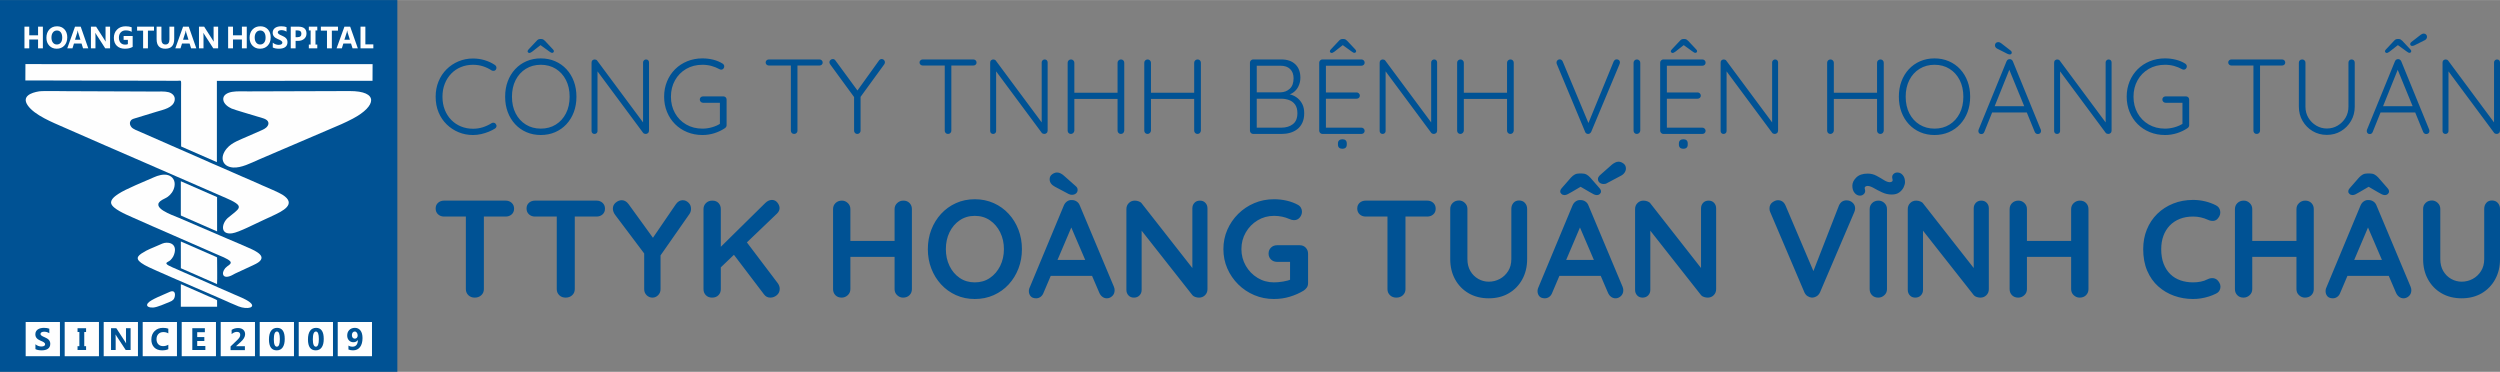 <?xml version="1.0" encoding="UTF-8"?>
<!DOCTYPE svg PUBLIC "-//W3C//DTD SVG 1.1//EN" "http://www.w3.org/Graphics/SVG/1.1/DTD/svg11.dtd">
<!-- Creator: CorelDRAW 2018 (64-Bit Evaluation Version) -->
<svg xmlns="http://www.w3.org/2000/svg" xml:space="preserve" width="8.949in" height="1.331in" version="1.1" shape-rendering="geometricPrecision" text-rendering="geometricPrecision" image-rendering="optimizeQuality" fill-rule="evenodd" clip-rule="evenodd"
viewBox="0 0 10517.61 1563.88"
 xmlns:xlink="http://www.w3.org/1999/xlink">
 <rect x="0" y="0" width="10517.61" height="1563.88" fill="#808080" stroke="none"/>
 <g id="Layer_x0020_1">
  <g id="_2160334384048">
   <g>
    <path fill="#005294" fill-rule="nonzero" d="M2082.18 273.19c3.58,2.39 5.67,5.45 6.27,9.18 0.6,3.73 -0.3,7.38 -2.69,10.97 -2.09,2.69 -4.77,4.18 -8.06,4.48 -3.29,0.3 -6.42,-0.3 -9.4,-1.79 -11.35,-7.46 -23.5,-13.28 -36.49,-17.46 -12.98,-4.18 -26.94,-6.26 -41.86,-6.26 -18.21,0 -35.15,3.21 -50.81,9.62 -15.67,6.42 -29.33,15.67 -40.97,27.76 -11.64,12.09 -20.67,26.34 -27.09,42.76 -6.42,16.41 -9.62,34.47 -9.62,54.17 0,20.3 3.29,38.73 9.85,55.29 6.57,16.56 15.74,30.82 27.53,42.76 11.79,11.94 25.45,21.04 40.97,27.31 15.52,6.26 32.23,9.4 50.14,9.4 14.63,0 28.43,-2.09 41.41,-6.27 12.98,-4.18 25.15,-9.85 36.49,-17.01 2.98,-1.79 6.19,-2.46 9.62,-2.01 3.43,0.45 6.2,2.17 8.28,5.15 2.69,3.28 3.66,6.79 2.91,10.52 -0.74,3.73 -2.76,6.64 -6.04,8.73 -7.46,4.77 -16.27,9.25 -26.41,13.43 -10.15,4.18 -20.89,7.54 -32.23,10.07 -11.35,2.54 -22.69,3.81 -34.03,3.81 -21.49,0 -41.64,-3.88 -60.44,-11.64 -18.8,-7.76 -35.52,-18.73 -50.14,-32.91 -14.62,-14.18 -26.04,-31.12 -34.25,-50.81 -8.21,-19.7 -12.31,-41.64 -12.31,-65.81 0,-23.28 4.03,-44.69 12.09,-64.24 8.06,-19.55 19.25,-36.48 33.58,-50.81 14.32,-14.32 31.04,-25.52 50.14,-33.58 19.1,-8.06 39.55,-12.09 61.33,-12.09 17.01,0 33.43,2.39 49.24,7.16 15.82,4.77 30.14,11.49 42.98,20.15zm342.94 133.41c0,23.58 -3.66,45.14 -10.97,64.69 -7.31,19.55 -17.68,36.56 -31.11,51.04 -13.43,14.47 -29.33,25.67 -47.68,33.57 -18.35,7.91 -38.43,11.87 -60.21,11.87 -21.79,0 -41.86,-3.96 -60.21,-11.87 -18.36,-7.91 -34.25,-19.1 -47.68,-33.57 -13.43,-14.48 -23.81,-31.49 -31.12,-51.04 -7.31,-19.55 -10.97,-41.11 -10.97,-64.69 0,-23.58 3.66,-45.14 10.97,-64.69 7.31,-19.55 17.68,-36.56 31.12,-51.04 13.43,-14.47 29.32,-25.67 47.68,-33.58 18.35,-7.91 38.43,-11.86 60.21,-11.86 21.79,0 41.86,3.96 60.21,11.86 18.35,7.91 34.25,19.1 47.68,33.58 13.43,14.48 23.8,31.49 31.11,51.04 7.32,19.55 10.97,41.11 10.97,64.69zm-28.65 0c0,-26.56 -5.15,-49.91 -15.44,-70.06 -10.29,-20.15 -24.55,-35.89 -42.75,-47.24 -18.21,-11.34 -39.25,-17.01 -63.12,-17.01 -23.58,0 -44.55,5.67 -62.9,17.01 -18.35,11.35 -32.68,27.09 -42.98,47.24 -10.29,20.15 -15.44,43.5 -15.44,70.06 0,26.56 5.15,49.92 15.44,70.07 10.3,20.15 24.62,35.89 42.98,47.23 18.35,11.34 39.32,17.01 62.9,17.01 23.87,0 44.92,-5.67 63.12,-17.01 18.21,-11.34 32.46,-27.09 42.75,-47.23 10.3,-20.15 15.44,-43.5 15.44,-70.07zm-117.74 -220.71l-39.4 30.89c-2.39,1.49 -4.55,2.83 -6.49,4.03 -1.94,1.19 -3.8,1.79 -5.6,1.79 -2.09,0 -3.88,-0.74 -5.37,-2.23 -1.49,-1.49 -2.23,-2.98 -2.23,-4.48 0,-1.49 0.3,-2.76 0.89,-3.8 0.6,-1.05 1.49,-2.31 2.69,-3.81l34.47 -36.71c2.09,-2.39 4.25,-4.25 6.49,-5.6 2.24,-1.34 5,-2.01 8.28,-2.01l4.92 0c3.29,0 6.05,0.67 8.29,2.01 2.23,1.35 4.55,3.21 6.94,5.6l34.03 36.26c1.49,1.49 2.46,2.84 2.91,4.03 0.45,1.19 0.67,2.39 0.67,3.58 0,1.49 -0.67,2.98 -2.01,4.48 -1.35,1.49 -3.06,2.24 -5.15,2.24 -1.79,0 -3.66,-0.52 -5.6,-1.57 -1.94,-1.05 -4.1,-2.46 -6.49,-4.25l-40.29 -29.1 8.06 -1.34zm439.18 64.02c3.88,0 6.94,1.19 9.18,3.58 2.23,2.39 3.35,5.37 3.35,8.95l0 286.52c0,4.47 -1.42,7.98 -4.25,10.52 -2.84,2.54 -6.04,3.8 -9.62,3.8 -1.79,0 -3.73,-0.37 -5.82,-1.12 -2.09,-0.74 -3.73,-1.86 -4.93,-3.36l-199.67 -269.06 7.61 -4.03 0 265.49c0,3.28 -1.19,6.12 -3.58,8.5 -2.39,2.39 -5.37,3.58 -8.95,3.58 -3.88,0 -6.94,-1.19 -9.18,-3.58 -2.24,-2.39 -3.36,-5.22 -3.36,-8.5l0 -287.87c0,-4.47 1.35,-7.83 4.03,-10.07 2.69,-2.23 5.67,-3.35 8.95,-3.35 1.79,0 3.73,0.37 5.82,1.12 2.09,0.74 3.73,2.01 4.93,3.8l197.43 265.93 -4.47 8.06 0 -266.38c0,-3.58 1.27,-6.57 3.8,-8.95 2.54,-2.39 5.45,-3.58 8.73,-3.58zm237.28 317.86c-22.98,0 -44.32,-4.03 -64.02,-12.09 -19.7,-8.06 -36.78,-19.33 -51.26,-33.8 -14.47,-14.48 -25.74,-31.56 -33.8,-51.26 -8.06,-19.7 -12.09,-41.04 -12.09,-64.02 0,-22.98 4.03,-44.32 12.09,-64.02 8.06,-19.7 19.33,-36.79 33.8,-51.26 14.48,-14.48 31.56,-25.74 51.26,-33.8 19.7,-8.06 41.04,-12.09 64.02,-12.09 15.81,0 31.11,1.86 45.88,5.6 14.78,3.73 27.98,9.32 39.62,16.79 2.09,1.49 3.66,3.21 4.7,5.15 1.04,1.94 1.56,3.95 1.56,6.04 0,4.18 -1.34,7.54 -4.03,10.07 -2.68,2.54 -5.52,3.81 -8.5,3.81 -1.49,0 -2.91,-0.23 -4.25,-0.68 -1.34,-0.44 -2.61,-0.97 -3.81,-1.56 -10.15,-5.67 -21.19,-10.15 -33.13,-13.43 -11.94,-3.29 -24.62,-4.92 -38.05,-4.92 -25.67,0 -48.5,5.82 -68.5,17.46 -20,11.64 -35.67,27.61 -47.01,47.9 -11.34,20.3 -17.01,43.28 -17.01,68.95 0,25.67 5.67,48.65 17.01,68.95 11.34,20.3 27.01,36.27 47.01,47.9 19.99,11.64 42.83,17.46 68.5,17.46 13.43,0 26.93,-1.94 40.51,-5.82 13.58,-3.88 25.3,-9.1 35.15,-15.67l-2.24 9.4 0 -102.97 6.72 6.27 -77.45 0c-3.88,0 -7.16,-1.35 -9.85,-4.03 -2.69,-2.69 -4.03,-5.82 -4.03,-9.4 0,-4.18 1.34,-7.46 4.03,-9.85 2.68,-2.39 5.97,-3.58 9.85,-3.58l85.51 0c3.88,0 7.09,1.27 9.63,3.81 2.54,2.54 3.8,5.74 3.8,9.62l0 107.89c0,2.39 -0.6,4.63 -1.79,6.71 -1.19,2.09 -2.84,3.88 -4.92,5.37 -13.14,8.95 -27.84,16.04 -44.1,21.27 -16.27,5.22 -33.2,7.84 -50.81,7.84zm385.91 -4.48c-4.18,0 -7.54,-1.34 -10.07,-4.03 -2.54,-2.68 -3.8,-5.82 -3.8,-9.4l0 -285.18 27.76 0 0 285.18c0,3.58 -1.35,6.72 -4.03,9.4 -2.69,2.69 -5.97,4.03 -9.85,4.03zm-106.55 -287.87c-3.58,0 -6.72,-1.19 -9.4,-3.58 -2.69,-2.39 -4.03,-5.52 -4.03,-9.4 0,-3.58 1.34,-6.57 4.03,-8.95 2.68,-2.39 5.82,-3.58 9.4,-3.58l213.1 0c3.58,0 6.71,1.19 9.4,3.58 2.68,2.39 4.03,5.52 4.03,9.4 0,3.88 -1.35,6.94 -4.03,9.18 -2.69,2.24 -5.82,3.36 -9.4,3.36l-213.1 0zm475 -27.31c3.88,0 7.09,1.42 9.62,4.25 2.54,2.84 3.81,5.89 3.81,9.18 0,1.49 -0.23,2.91 -0.68,4.26 -0.44,1.34 -1.12,2.76 -2.01,4.25l-105.21 144.6 5.37 -17.46 0 152.66c0,3.58 -1.34,6.72 -4.03,9.4 -2.69,2.69 -5.97,4.03 -9.85,4.03 -3.88,0 -7.09,-1.34 -9.62,-4.03 -2.54,-2.68 -3.8,-5.82 -3.8,-9.4l0 -149.53 2.23 10.74 -102.52 -140.13c-1.19,-1.49 -2.09,-3.06 -2.68,-4.7 -0.6,-1.64 -0.9,-3.21 -0.9,-4.7 0,-3.88 1.57,-7.09 4.7,-9.62 3.14,-2.54 6.34,-3.8 9.63,-3.8 4.47,0 8.21,2.09 11.19,6.26l96.25 131.18 -6.72 -0.9 93.57 -130.28c2.98,-4.18 6.87,-6.26 11.64,-6.26zm278.91 315.17c-4.18,0 -7.54,-1.34 -10.07,-4.03 -2.54,-2.68 -3.8,-5.82 -3.8,-9.4l0 -285.18 27.76 0 0 285.18c0,3.58 -1.35,6.72 -4.03,9.4 -2.69,2.69 -5.97,4.03 -9.85,4.03zm-106.55 -287.87c-3.58,0 -6.72,-1.19 -9.4,-3.58 -2.69,-2.39 -4.03,-5.52 -4.03,-9.4 0,-3.58 1.34,-6.57 4.03,-8.95 2.68,-2.39 5.82,-3.58 9.4,-3.58l213.1 0c3.58,0 6.71,1.19 9.4,3.58 2.68,2.39 4.03,5.52 4.03,9.4 0,3.88 -1.35,6.94 -4.03,9.18 -2.69,2.24 -5.82,3.36 -9.4,3.36l-213.1 0zm513.05 -25.52c3.88,0 6.94,1.19 9.18,3.58 2.23,2.39 3.35,5.37 3.35,8.95l0 286.52c0,4.47 -1.42,7.98 -4.25,10.52 -2.84,2.54 -6.04,3.8 -9.62,3.8 -1.79,0 -3.73,-0.37 -5.82,-1.12 -2.09,-0.74 -3.73,-1.86 -4.93,-3.36l-199.67 -269.06 7.61 -4.03 0 265.49c0,3.28 -1.19,6.12 -3.58,8.5 -2.39,2.39 -5.37,3.58 -8.95,3.58 -3.88,0 -6.94,-1.19 -9.18,-3.58 -2.24,-2.39 -3.36,-5.22 -3.36,-8.5l0 -287.87c0,-4.47 1.35,-7.83 4.03,-10.07 2.69,-2.23 5.67,-3.35 8.95,-3.35 1.79,0 3.73,0.37 5.82,1.12 2.09,0.74 3.73,2.01 4.93,3.8l197.43 265.93 -4.47 8.06 0 -266.38c0,-3.58 1.27,-6.57 3.8,-8.95 2.54,-2.39 5.45,-3.58 8.73,-3.58zm111.03 0c3.58,0 6.79,1.34 9.62,4.03 2.84,2.68 4.25,5.97 4.25,9.85l0 285.63c-0.3,3.88 -1.86,7.17 -4.7,9.85 -2.84,2.69 -6.04,4.03 -9.62,4.03 -4.18,0 -7.54,-1.34 -10.07,-4.03 -2.54,-2.68 -3.81,-5.97 -3.81,-9.85l0 -285.63c0,-3.88 1.35,-7.16 4.03,-9.85 2.69,-2.69 6.12,-4.03 10.3,-4.03zm209.97 0c4.18,0 7.53,1.34 10.07,4.03 2.54,2.68 3.8,5.97 3.8,9.85l0 285.63c-0.3,3.88 -1.72,7.17 -4.25,9.85 -2.54,2.69 -5.89,4.03 -10.07,4.03 -3.88,0 -7.16,-1.34 -9.85,-4.03 -2.68,-2.68 -4.03,-5.97 -4.03,-9.85l0 -285.63c0,-3.88 1.42,-7.16 4.26,-9.85 2.83,-2.69 6.19,-4.03 10.07,-4.03zm-212.21 140.13l212.65 0 -0.44 25.97 -214 0 1.79 -25.97zm324.58 -140.13c3.58,0 6.79,1.34 9.62,4.03 2.84,2.68 4.25,5.97 4.25,9.85l0 285.63c-0.3,3.88 -1.86,7.17 -4.7,9.85 -2.84,2.69 -6.04,4.03 -9.62,4.03 -4.18,0 -7.54,-1.34 -10.07,-4.03 -2.54,-2.68 -3.81,-5.97 -3.81,-9.85l0 -285.63c0,-3.88 1.35,-7.16 4.03,-9.85 2.69,-2.69 6.12,-4.03 10.3,-4.03zm209.97 0c4.18,0 7.53,1.34 10.07,4.03 2.54,2.68 3.8,5.97 3.8,9.85l0 285.63c-0.3,3.88 -1.72,7.17 -4.25,9.85 -2.54,2.69 -5.89,4.03 -10.07,4.03 -3.88,0 -7.16,-1.34 -9.85,-4.03 -2.68,-2.68 -4.03,-5.97 -4.03,-9.85l0 -285.63c0,-3.88 1.42,-7.16 4.26,-9.85 2.83,-2.69 6.19,-4.03 10.07,-4.03zm-212.21 140.13l212.65 0 -0.44 25.97 -214 0 1.79 -25.97zm564.54 -140.13c25.07,0 44.7,6.79 58.87,20.37 14.18,13.58 21.27,32.46 21.27,56.63 0,12.54 -2.68,24.48 -8.06,35.82 -5.37,11.34 -13.28,20.52 -23.73,27.53 -10.44,7.01 -23.43,10.97 -38.95,11.86l-1.79 -8.95c11.04,0 21.86,1.56 32.46,4.7 10.6,3.13 20.07,8.13 28.43,15 8.36,6.87 15.07,15.44 20.15,25.74 5.07,10.29 7.61,22.76 7.61,37.38 0,15.52 -2.61,28.88 -7.83,40.07 -5.22,11.19 -12.24,20.22 -21.04,27.09 -8.8,6.86 -18.88,11.94 -30.22,15.22 -11.34,3.28 -23.13,4.92 -35.37,4.92l-120.43 0c-3.58,0 -6.71,-1.34 -9.4,-4.03 -2.68,-2.68 -4.03,-5.82 -4.03,-9.4l0 -286.52c0,-3.58 1.35,-6.71 4.03,-9.4 2.69,-2.69 5.82,-4.03 9.4,-4.03l118.64 0zm-3.58 26.41l-105.21 0 5.37 -8.06 0 126.7 -4.92 -6.72 104.76 0c15.52,-0.3 28.58,-5.37 39.18,-15.22 10.6,-9.85 15.89,-24.47 15.89,-43.87 0,-16.42 -4.78,-29.33 -14.33,-38.73 -9.55,-9.4 -23.13,-14.1 -40.74,-14.1zm3.13 138.79l-105.21 0 2.24 -2.69 0 128.49 -2.69 -4.03 106.55 0c19.1,0 35.07,-4.85 47.9,-14.55 12.83,-9.7 19.25,-25.15 19.25,-46.34 0,-14.92 -3.13,-26.86 -9.4,-35.82 -6.27,-8.95 -14.63,-15.37 -25.07,-19.25 -10.44,-3.88 -21.64,-5.82 -33.58,-5.82zm173.26 -165.2l164.31 0c3.58,0 6.71,1.27 9.4,3.8 2.68,2.54 4.03,5.75 4.03,9.62 0,3.88 -1.34,7.01 -4.03,9.4 -2.69,2.39 -5.82,3.58 -9.4,3.58l-154.01 0 4.47 -7.61 0 125.8 -4.92 -5.82 134.31 0c3.58,0 6.71,1.34 9.4,4.03 2.69,2.68 4.03,5.82 4.03,9.4 0,3.88 -1.34,7.01 -4.03,9.4 -2.68,2.39 -5.82,3.58 -9.4,3.58l-133.42 0 4.03 -4.48 0 128.94 -2.24 -2.69 151.77 0c3.58,0 6.71,1.34 9.4,4.03 2.68,2.69 4.03,5.82 4.03,9.4 0,3.88 -1.34,7.01 -4.03,9.4 -2.69,2.39 -5.82,3.58 -9.4,3.58l-164.31 0c-3.58,0 -6.71,-1.34 -9.4,-4.03 -2.68,-2.68 -4.03,-5.82 -4.03,-9.4l0 -286.52c0,-3.58 1.35,-6.71 4.03,-9.4 2.69,-2.69 5.82,-4.03 9.4,-4.03zm84.17 375.62c-6.27,0 -10.97,-1.49 -14.1,-4.48 -3.13,-2.98 -4.7,-7.31 -4.7,-12.98l0 -4.92c0,-5.67 1.72,-10 5.15,-12.98 3.43,-2.99 7.98,-4.48 13.65,-4.48 5.97,0 10.52,1.49 13.65,4.48 3.13,2.98 4.7,7.31 4.7,12.98l0 4.92c0,5.67 -1.57,10 -4.7,12.98 -3.13,2.98 -7.69,4.48 -13.65,4.48zm6.26 -439.64l-39.39 30.89c-2.39,1.49 -4.55,2.83 -6.49,4.03 -1.94,1.19 -3.81,1.79 -5.6,1.79 -2.09,0 -3.88,-0.74 -5.37,-2.23 -1.49,-1.49 -2.24,-2.98 -2.24,-4.48 0,-1.49 0.3,-2.76 0.9,-3.8 0.6,-1.05 1.49,-2.31 2.68,-3.81l34.47 -36.71c2.09,-2.39 4.25,-4.25 6.49,-5.6 2.24,-1.34 5,-2.01 8.28,-2.01l4.92 0c3.29,0 6.04,0.67 8.28,2.01 2.24,1.35 4.55,3.21 6.94,5.6l34.03 36.26c1.49,1.49 2.46,2.84 2.91,4.03 0.44,1.19 0.67,2.39 0.67,3.58 0,1.49 -0.67,2.98 -2.02,4.48 -1.34,1.49 -3.06,2.24 -5.15,2.24 -1.79,0 -3.66,-0.52 -5.6,-1.57 -1.94,-1.05 -4.1,-2.46 -6.49,-4.25l-40.29 -29.1 8.06 -1.34zm379.65 64.02c3.88,0 6.94,1.19 9.18,3.58 2.23,2.39 3.35,5.37 3.35,8.95l0 286.52c0,4.47 -1.42,7.98 -4.25,10.52 -2.84,2.54 -6.04,3.8 -9.62,3.8 -1.79,0 -3.73,-0.37 -5.82,-1.12 -2.09,-0.74 -3.73,-1.86 -4.93,-3.36l-199.67 -269.06 7.61 -4.03 0 265.49c0,3.28 -1.19,6.12 -3.58,8.5 -2.39,2.39 -5.37,3.58 -8.95,3.58 -3.88,0 -6.94,-1.19 -9.18,-3.58 -2.24,-2.39 -3.36,-5.22 -3.36,-8.5l0 -287.87c0,-4.47 1.35,-7.83 4.03,-10.07 2.69,-2.23 5.67,-3.35 8.95,-3.35 1.79,0 3.73,0.37 5.82,1.12 2.09,0.74 3.73,2.01 4.93,3.8l197.43 265.93 -4.47 8.06 0 -266.38c0,-3.58 1.27,-6.57 3.8,-8.95 2.54,-2.39 5.45,-3.58 8.73,-3.58zm111.03 0c3.58,0 6.79,1.34 9.62,4.03 2.84,2.68 4.25,5.97 4.25,9.85l0 285.63c-0.3,3.88 -1.86,7.17 -4.7,9.85 -2.84,2.69 -6.04,4.03 -9.62,4.03 -4.18,0 -7.54,-1.34 -10.07,-4.03 -2.54,-2.68 -3.81,-5.97 -3.81,-9.85l0 -285.63c0,-3.88 1.35,-7.16 4.03,-9.85 2.69,-2.69 6.12,-4.03 10.3,-4.03zm209.97 0c4.18,0 7.53,1.34 10.07,4.03 2.54,2.68 3.8,5.97 3.8,9.85l0 285.63c-0.3,3.88 -1.72,7.17 -4.25,9.85 -2.54,2.69 -5.89,4.03 -10.07,4.03 -3.88,0 -7.16,-1.34 -9.85,-4.03 -2.68,-2.68 -4.03,-5.97 -4.03,-9.85l0 -285.63c0,-3.88 1.42,-7.16 4.26,-9.85 2.83,-2.69 6.19,-4.03 10.07,-4.03zm-212.21 140.13l212.65 0 -0.44 25.97 -214 0 1.79 -25.97zm659 -140.57c4.18,0 7.54,1.19 10.07,3.58 2.54,2.39 3.81,5.37 3.81,8.95 0,2.09 -0.45,4.33 -1.34,6.72l-119.54 285.63c-1.49,2.98 -3.43,5.22 -5.82,6.71 -2.39,1.49 -4.77,2.24 -7.16,2.24 -2.69,0 -5.22,-0.74 -7.61,-2.24 -2.39,-1.49 -4.03,-3.58 -4.92,-6.26l-119.09 -285.18c-0.3,-0.89 -0.6,-1.94 -0.9,-3.13 -0.3,-1.19 -0.44,-2.54 -0.44,-4.03 0,-3.88 1.42,-7.01 4.25,-9.4 2.84,-2.39 5.75,-3.58 8.73,-3.58 6.26,0 10.74,3.29 13.43,9.85l111.92 267.72 -8.06 0 110.13 -268.62c2.98,-5.97 7.16,-8.95 12.53,-8.95zm99.39 299.95c-0.3,3.88 -1.86,7.17 -4.7,9.85 -2.84,2.69 -6.04,4.03 -9.62,4.03 -4.18,0 -7.54,-1.34 -10.07,-4.03 -2.54,-2.68 -3.81,-5.97 -3.81,-9.85l0 -285.63c0,-3.88 1.35,-7.16 4.03,-9.85 2.69,-2.69 6.12,-4.03 10.3,-4.03 3.58,0 6.79,1.34 9.62,4.03 2.84,2.68 4.25,5.97 4.25,9.85l0 285.63zm97.15 -299.5l164.31 0c3.58,0 6.71,1.27 9.4,3.8 2.68,2.54 4.03,5.75 4.03,9.62 0,3.88 -1.34,7.01 -4.03,9.4 -2.69,2.39 -5.82,3.58 -9.4,3.58l-154.01 0 4.47 -7.61 0 125.8 -4.92 -5.82 134.31 0c3.58,0 6.71,1.34 9.4,4.03 2.69,2.68 4.03,5.82 4.03,9.4 0,3.88 -1.34,7.01 -4.03,9.4 -2.68,2.39 -5.82,3.58 -9.4,3.58l-133.42 0 4.03 -4.48 0 128.94 -2.24 -2.69 151.77 0c3.58,0 6.71,1.34 9.4,4.03 2.68,2.69 4.03,5.82 4.03,9.4 0,3.88 -1.34,7.01 -4.03,9.4 -2.69,2.39 -5.82,3.58 -9.4,3.58l-164.31 0c-3.58,0 -6.71,-1.34 -9.4,-4.03 -2.68,-2.68 -4.03,-5.82 -4.03,-9.4l0 -286.52c0,-3.58 1.35,-6.71 4.03,-9.4 2.69,-2.69 5.82,-4.03 9.4,-4.03zm84.17 375.62c-6.27,0 -10.97,-1.49 -14.1,-4.48 -3.13,-2.98 -4.7,-7.31 -4.7,-12.98l0 -4.92c0,-5.67 1.72,-10 5.15,-12.98 3.43,-2.99 7.98,-4.48 13.65,-4.48 5.97,0 10.52,1.49 13.65,4.48 3.13,2.98 4.7,7.31 4.7,12.98l0 4.92c0,5.67 -1.57,10 -4.7,12.98 -3.13,2.98 -7.69,4.48 -13.65,4.48zm6.26 -439.64l-39.39 30.89c-2.39,1.49 -4.55,2.83 -6.49,4.03 -1.94,1.19 -3.81,1.79 -5.6,1.79 -2.09,0 -3.88,-0.74 -5.37,-2.23 -1.49,-1.49 -2.24,-2.98 -2.24,-4.48 0,-1.49 0.3,-2.76 0.9,-3.8 0.6,-1.05 1.49,-2.31 2.68,-3.81l34.47 -36.71c2.09,-2.39 4.25,-4.25 6.49,-5.6 2.24,-1.34 5,-2.01 8.28,-2.01l4.92 0c3.29,0 6.04,0.67 8.28,2.01 2.24,1.35 4.55,3.21 6.94,5.6l34.03 36.26c1.49,1.49 2.46,2.84 2.91,4.03 0.44,1.19 0.67,2.39 0.67,3.58 0,1.49 -0.67,2.98 -2.02,4.48 -1.34,1.49 -3.06,2.24 -5.15,2.24 -1.79,0 -3.66,-0.52 -5.6,-1.57 -1.94,-1.05 -4.1,-2.46 -6.49,-4.25l-40.29 -29.1 8.06 -1.34zm379.65 64.02c3.88,0 6.94,1.19 9.18,3.58 2.23,2.39 3.35,5.37 3.35,8.95l0 286.52c0,4.47 -1.42,7.98 -4.25,10.52 -2.84,2.54 -6.04,3.8 -9.62,3.8 -1.79,0 -3.73,-0.37 -5.82,-1.12 -2.09,-0.74 -3.73,-1.86 -4.93,-3.36l-199.67 -269.06 7.61 -4.03 0 265.49c0,3.28 -1.19,6.12 -3.58,8.5 -2.39,2.39 -5.37,3.58 -8.95,3.58 -3.88,0 -6.94,-1.19 -9.18,-3.58 -2.24,-2.39 -3.36,-5.22 -3.36,-8.5l0 -287.87c0,-4.47 1.35,-7.83 4.03,-10.07 2.69,-2.23 5.67,-3.35 8.95,-3.35 1.79,0 3.73,0.37 5.82,1.12 2.09,0.74 3.73,2.01 4.93,3.8l197.43 265.93 -4.47 8.06 0 -266.38c0,-3.58 1.27,-6.57 3.8,-8.95 2.54,-2.39 5.45,-3.58 8.73,-3.58zm233.25 0c3.58,0 6.79,1.34 9.62,4.03 2.84,2.68 4.25,5.97 4.25,9.85l0 285.63c-0.3,3.88 -1.86,7.17 -4.7,9.85 -2.84,2.69 -6.04,4.03 -9.62,4.03 -4.18,0 -7.54,-1.34 -10.07,-4.03 -2.54,-2.68 -3.81,-5.97 -3.81,-9.85l0 -285.63c0,-3.88 1.35,-7.16 4.03,-9.85 2.69,-2.69 6.12,-4.03 10.3,-4.03zm209.97 0c4.18,0 7.53,1.34 10.07,4.03 2.54,2.68 3.8,5.97 3.8,9.85l0 285.63c-0.3,3.88 -1.72,7.17 -4.25,9.85 -2.54,2.69 -5.89,4.03 -10.07,4.03 -3.88,0 -7.16,-1.34 -9.85,-4.03 -2.68,-2.68 -4.03,-5.97 -4.03,-9.85l0 -285.63c0,-3.88 1.42,-7.16 4.26,-9.85 2.83,-2.69 6.19,-4.03 10.07,-4.03zm-212.21 140.13l212.65 0 -0.44 25.97 -214 0 1.79 -25.97zm589.61 16.56c0,23.58 -3.66,45.14 -10.97,64.69 -7.31,19.55 -17.68,36.56 -31.11,51.04 -13.43,14.47 -29.33,25.67 -47.68,33.57 -18.35,7.91 -38.43,11.87 -60.21,11.87 -21.79,0 -41.86,-3.96 -60.21,-11.87 -18.36,-7.91 -34.25,-19.1 -47.68,-33.57 -13.43,-14.48 -23.81,-31.49 -31.12,-51.04 -7.31,-19.55 -10.97,-41.11 -10.97,-64.69 0,-23.58 3.66,-45.14 10.97,-64.69 7.31,-19.55 17.68,-36.56 31.12,-51.04 13.43,-14.47 29.32,-25.67 47.68,-33.58 18.35,-7.91 38.43,-11.86 60.21,-11.86 21.79,0 41.86,3.96 60.21,11.86 18.35,7.91 34.25,19.1 47.68,33.58 13.43,14.48 23.8,31.49 31.11,51.04 7.32,19.55 10.97,41.11 10.97,64.69zm-28.65 0c0,-26.56 -5.15,-49.91 -15.44,-70.06 -10.29,-20.15 -24.55,-35.89 -42.75,-47.24 -18.21,-11.34 -39.25,-17.01 -63.12,-17.01 -23.58,0 -44.55,5.67 -62.9,17.01 -18.35,11.35 -32.68,27.09 -42.98,47.24 -10.29,20.15 -15.44,43.5 -15.44,70.06 0,26.56 5.15,49.92 15.44,70.07 10.3,20.15 24.62,35.89 42.98,47.23 18.35,11.34 39.32,17.01 62.9,17.01 23.87,0 44.92,-5.67 63.12,-17.01 18.21,-11.34 32.46,-27.09 42.75,-47.23 10.3,-20.15 15.44,-43.5 15.44,-70.07zm196.99 -122.22l-108.79 270.41c-1.2,2.98 -2.84,5.22 -4.93,6.71 -2.09,1.49 -4.47,2.24 -7.16,2.24 -4.18,0 -7.31,-1.12 -9.4,-3.36 -2.09,-2.24 -3.28,-5 -3.58,-8.28 -0.3,-1.49 -0.15,-3.29 0.45,-5.37l118.19 -289.21c1.49,-3.29 3.36,-5.6 5.6,-6.94 2.23,-1.34 4.85,-2.02 7.83,-2.02 2.98,0 5.59,0.82 7.83,2.47 2.24,1.64 3.96,3.8 5.15,6.49l117.75 287.87c0.6,1.79 0.89,3.58 0.89,5.37 0,4.18 -1.34,7.38 -4.03,9.62 -2.68,2.24 -5.82,3.36 -9.4,3.36 -2.98,0 -5.59,-0.82 -7.83,-2.46 -2.24,-1.64 -3.96,-3.81 -5.15,-6.49l-111.48 -272.2 8.06 1.79zm-82.82 188.48l11.19 -26.41 138.78 0 5.37 26.41 -155.35 0zm81.03 -243.99c-1.79,0 -3.43,-0.3 -4.92,-0.89 -1.49,-0.6 -3.14,-1.2 -4.93,-1.8l-43.42 -21.94c-5.97,-3.28 -8.96,-7.91 -8.96,-13.88 0,-3.88 1.27,-7.09 3.81,-9.63 2.54,-2.54 5.75,-3.8 9.62,-3.8 2.69,0 5.15,0.52 7.39,1.57 2.24,1.04 4.1,2.16 5.59,3.35l39.85 30.89c1.49,1.19 2.61,2.46 3.35,3.8 0.75,1.34 1.12,2.76 1.12,4.25 0,2.09 -0.67,3.96 -2.01,5.6 -1.34,1.64 -3.51,2.46 -6.49,2.46zm415.91 21.04c3.88,0 6.94,1.19 9.18,3.58 2.23,2.39 3.35,5.37 3.35,8.95l0 286.52c0,4.47 -1.42,7.98 -4.25,10.52 -2.84,2.54 -6.04,3.8 -9.62,3.8 -1.79,0 -3.73,-0.37 -5.82,-1.12 -2.09,-0.74 -3.73,-1.86 -4.93,-3.36l-199.67 -269.06 7.61 -4.03 0 265.49c0,3.28 -1.19,6.12 -3.58,8.5 -2.39,2.39 -5.37,3.58 -8.95,3.58 -3.88,0 -6.94,-1.19 -9.18,-3.58 -2.24,-2.39 -3.36,-5.22 -3.36,-8.5l0 -287.87c0,-4.47 1.35,-7.83 4.03,-10.07 2.69,-2.23 5.67,-3.35 8.95,-3.35 1.79,0 3.73,0.37 5.82,1.12 2.09,0.74 3.73,2.01 4.93,3.8l197.43 265.93 -4.47 8.06 0 -266.38c0,-3.58 1.27,-6.57 3.8,-8.95 2.54,-2.39 5.45,-3.58 8.73,-3.58z"/>
    <path fill="#005294" fill-rule="nonzero" d="M9108.27 567.78c-22.98,0 -44.32,-4.03 -64.02,-12.09 -19.7,-8.06 -36.78,-19.33 -51.26,-33.8 -14.47,-14.48 -25.74,-31.56 -33.8,-51.26 -8.06,-19.7 -12.09,-41.04 -12.09,-64.02 0,-22.98 4.03,-44.32 12.09,-64.02 8.06,-19.7 19.33,-36.79 33.8,-51.26 14.48,-14.48 31.56,-25.74 51.26,-33.8 19.7,-8.06 41.04,-12.09 64.02,-12.09 15.81,0 31.11,1.86 45.88,5.6 14.78,3.73 27.98,9.32 39.62,16.79 2.09,1.49 3.66,3.21 4.7,5.15 1.04,1.94 1.56,3.95 1.56,6.04 0,4.18 -1.34,7.54 -4.03,10.07 -2.68,2.54 -5.52,3.81 -8.5,3.81 -1.49,0 -2.91,-0.23 -4.25,-0.68 -1.34,-0.44 -2.61,-0.97 -3.81,-1.56 -10.15,-5.67 -21.19,-10.15 -33.13,-13.43 -11.94,-3.29 -24.62,-4.92 -38.05,-4.92 -25.67,0 -48.5,5.82 -68.5,17.46 -20,11.64 -35.67,27.61 -47.01,47.9 -11.34,20.3 -17.01,43.28 -17.01,68.95 0,25.67 5.67,48.65 17.01,68.95 11.34,20.3 27.01,36.27 47.01,47.9 19.99,11.64 42.83,17.46 68.5,17.46 13.43,0 26.93,-1.94 40.51,-5.82 13.58,-3.88 25.3,-9.1 35.15,-15.67l-2.24 9.4 0 -102.97 6.72 6.27 -77.45 0c-3.88,0 -7.16,-1.35 -9.85,-4.03 -2.69,-2.69 -4.03,-5.82 -4.03,-9.4 0,-4.18 1.34,-7.46 4.03,-9.85 2.68,-2.39 5.97,-3.58 9.85,-3.58l85.51 0c3.88,0 7.09,1.27 9.63,3.81 2.54,2.54 3.8,5.74 3.8,9.62l0 107.89c0,2.39 -0.6,4.63 -1.79,6.71 -1.19,2.09 -2.84,3.88 -4.92,5.37 -13.14,8.95 -27.84,16.04 -44.1,21.27 -16.27,5.22 -33.2,7.84 -50.81,7.84zm385.91 -4.48c-4.18,0 -7.54,-1.34 -10.07,-4.03 -2.54,-2.68 -3.8,-5.82 -3.8,-9.4l0 -285.18 27.76 0 0 285.18c0,3.58 -1.35,6.72 -4.03,9.4 -2.69,2.69 -5.97,4.03 -9.85,4.03zm-106.55 -287.87c-3.58,0 -6.72,-1.19 -9.4,-3.58 -2.69,-2.39 -4.03,-5.52 -4.03,-9.4 0,-3.58 1.34,-6.57 4.03,-8.95 2.68,-2.39 5.82,-3.58 9.4,-3.58l213.1 0c3.58,0 6.71,1.19 9.4,3.58 2.68,2.39 4.03,5.52 4.03,9.4 0,3.88 -1.35,6.94 -4.03,9.18 -2.69,2.24 -5.82,3.36 -9.4,3.36l-213.1 0zm505.44 -25.52c4.18,0 7.46,1.27 9.85,3.8 2.39,2.54 3.58,5.75 3.58,9.62l0 185.35c0,22.08 -5.22,42.08 -15.67,59.99 -10.44,17.91 -24.47,32.16 -42.08,42.76 -17.61,10.6 -37.46,15.89 -59.54,15.89 -22.08,0 -42.01,-5.3 -59.77,-15.89 -17.76,-10.6 -31.86,-24.85 -42.31,-42.76 -10.45,-17.91 -15.67,-37.9 -15.67,-59.99l0 -185.35c0,-3.88 1.27,-7.09 3.81,-9.62 2.54,-2.54 6.04,-3.8 10.52,-3.8 3.58,0 6.71,1.27 9.4,3.8 2.68,2.54 4.03,5.75 4.03,9.62l0 185.35c0,17.31 4.1,32.83 12.31,46.56 8.21,13.73 19.18,24.7 32.91,32.9 13.73,8.21 28.65,12.31 44.77,12.31 16.71,0 31.93,-4.1 45.66,-12.31 13.73,-8.2 24.7,-19.17 32.91,-32.9 8.21,-13.73 12.31,-29.25 12.31,-46.56l0 -185.35c0,-3.88 1.19,-7.09 3.58,-9.62 2.39,-2.54 5.52,-3.8 9.4,-3.8zm197.88 34.47l-108.79 270.41c-1.2,2.98 -2.84,5.22 -4.93,6.71 -2.09,1.49 -4.47,2.24 -7.16,2.24 -4.18,0 -7.31,-1.12 -9.4,-3.36 -2.09,-2.24 -3.28,-5 -3.58,-8.28 -0.3,-1.49 -0.15,-3.29 0.45,-5.37l118.19 -289.21c1.49,-3.29 3.36,-5.6 5.6,-6.94 2.23,-1.34 4.85,-2.02 7.83,-2.02 2.98,0 5.59,0.82 7.83,2.47 2.24,1.64 3.96,3.8 5.15,6.49l117.75 287.87c0.6,1.79 0.89,3.58 0.89,5.37 0,4.18 -1.34,7.38 -4.03,9.62 -2.68,2.24 -5.82,3.36 -9.4,3.36 -2.98,0 -5.59,-0.82 -7.83,-2.46 -2.24,-1.64 -3.96,-3.81 -5.15,-6.49l-111.48 -272.2 8.06 1.79zm-82.82 188.48l11.19 -26.41 138.78 0 5.37 26.41 -155.35 0zm84.61 -286.97l-39.4 30.89c-2.39,1.49 -4.55,2.83 -6.49,4.03 -1.94,1.19 -3.8,1.79 -5.59,1.79 -2.09,0 -3.88,-0.74 -5.37,-2.23 -1.49,-1.49 -2.24,-2.98 -2.24,-4.48 0,-1.49 0.3,-2.76 0.89,-3.8 0.6,-1.05 1.49,-2.31 2.69,-3.81l34.47 -36.71c2.09,-2.39 4.26,-4.25 6.49,-5.6 2.24,-1.34 5,-2.01 8.28,-2.01l4.93 0c3.28,0 6.04,0.67 8.28,2.01 2.24,1.35 4.55,3.21 6.94,5.6l34.02 36.26c1.49,1.49 2.46,2.84 2.91,4.03 0.45,1.19 0.67,2.39 0.67,3.58 0,1.49 -0.67,2.98 -2.01,4.48 -1.34,1.49 -3.06,2.24 -5.15,2.24 -1.79,0 -3.66,-0.52 -5.59,-1.57 -1.94,-1.05 -4.1,-2.46 -6.49,-4.25l-40.3 -29.1 8.06 -1.34zm55.51 7.16c-2.98,0 -5.15,-0.82 -6.49,-2.46 -1.34,-1.64 -2.01,-3.51 -2.01,-5.59 0,-1.49 0.37,-2.91 1.12,-4.26 0.74,-1.34 1.86,-2.61 3.35,-3.8l39.85 -30.89c1.79,-1.19 3.73,-2.31 5.82,-3.36 2.09,-1.05 4.47,-1.57 7.16,-1.57 3.88,0 7.09,1.27 9.62,3.81 2.54,2.54 3.81,5.74 3.81,9.62 0,2.98 -0.75,5.67 -2.24,8.06 -1.49,2.39 -3.58,4.33 -6.27,5.82l-43.87 21.94c-1.49,0.6 -3.06,1.19 -4.7,1.79 -1.64,0.6 -3.36,0.89 -5.15,0.89zm356.81 56.86c3.88,0 6.94,1.19 9.18,3.58 2.23,2.39 3.35,5.37 3.35,8.95l0 286.52c0,4.47 -1.42,7.98 -4.25,10.52 -2.84,2.54 -6.04,3.8 -9.62,3.8 -1.79,0 -3.73,-0.37 -5.82,-1.12 -2.09,-0.74 -3.73,-1.86 -4.93,-3.36l-199.67 -269.06 7.61 -4.03 0 265.49c0,3.28 -1.19,6.12 -3.58,8.5 -2.39,2.39 -5.37,3.58 -8.95,3.58 -3.88,0 -6.94,-1.19 -9.18,-3.58 -2.24,-2.39 -3.36,-5.22 -3.36,-8.5l0 -287.87c0,-4.47 1.35,-7.83 4.03,-10.07 2.69,-2.23 5.67,-3.35 8.95,-3.35 1.79,0 3.73,0.37 5.82,1.12 2.09,0.74 3.73,2.01 4.93,3.8l197.43 265.93 -4.47 8.06 0 -266.38c0,-3.58 1.27,-6.57 3.8,-8.95 2.54,-2.39 5.45,-3.58 8.73,-3.58z"/>
   </g>
   <path fill="#005294" fill-rule="nonzero" d="M1997.2 1251.87c-10.88,0 -19.82,-3.4 -26.81,-10.2 -7,-6.8 -10.49,-15.25 -10.49,-25.36l0 -338.11 75.78 0 0 338.11c0,10.1 -3.6,18.55 -10.79,25.36 -7.19,6.8 -16.42,10.2 -27.69,10.2zm-128.83 -341.02c-10.11,0 -18.56,-3.11 -25.36,-9.33 -6.8,-6.21 -10.2,-14.38 -10.2,-24.48 0,-10.11 3.4,-18.17 10.2,-24.19 6.8,-6.02 15.25,-9.04 25.36,-9.04l258.83 0c10.11,0 18.56,3.11 25.36,9.33 6.8,6.22 10.2,14.38 10.2,24.49 0,10.11 -3.4,18.17 -10.2,24.19 -6.8,6.02 -15.25,9.04 -25.36,9.04l-258.83 0zm511.24 341.02c-10.88,0 -19.82,-3.4 -26.81,-10.2 -7,-6.8 -10.49,-15.25 -10.49,-25.36l0 -338.11 75.78 0 0 338.11c0,10.1 -3.6,18.55 -10.79,25.36 -7.19,6.8 -16.42,10.2 -27.69,10.2zm-128.83 -341.02c-10.11,0 -18.56,-3.11 -25.36,-9.33 -6.8,-6.21 -10.2,-14.38 -10.2,-24.48 0,-10.11 3.4,-18.17 10.2,-24.19 6.8,-6.02 15.25,-9.04 25.36,-9.04l258.82 0c10.11,0 18.56,3.11 25.36,9.33 6.8,6.22 10.2,14.38 10.2,24.49 0,10.11 -3.4,18.17 -10.2,24.19 -6.8,6.02 -15.25,9.04 -25.36,9.04l-258.82 0zm621.41 -68.79c8.94,0 17,3.4 24.19,10.2 7.19,6.8 10.79,15.45 10.79,25.94 0,3.5 -0.49,7.09 -1.46,10.79 -0.97,3.69 -2.62,7.28 -4.96,10.78l-132.33 189.46 10.49 -40.23 0 167.31c0,10.1 -3.4,18.55 -10.2,25.36 -6.8,6.8 -14.67,10.2 -23.61,10.2 -9.72,0 -17.97,-3.4 -24.77,-10.2 -6.8,-6.8 -10.2,-15.25 -10.2,-25.36l0 -162.64 4.66 18.66 -125.92 -167.31c-3.89,-5.05 -6.61,-9.91 -8.16,-14.57 -1.55,-4.66 -2.33,-8.94 -2.33,-12.83 0,-10.49 4.08,-19.04 12.24,-25.65 8.16,-6.61 16.51,-9.91 25.06,-9.91 10.88,0 20.4,5.44 28.57,16.32l111.92 154.48 -16.32 -2.33 103.18 -150.98c8.16,-11.66 17.87,-17.49 29.14,-17.49zm368.43 409.81c-10.88,0 -19.63,-4.47 -26.23,-13.41l-134.66 -177.21 53.05 -54.21 139.32 184.21c5.44,7.38 8.16,15.35 8.16,23.9 0,10.88 -4.08,19.72 -12.24,26.52 -8.16,6.8 -17.3,10.2 -27.4,10.2zm7 -410.98c9.33,0 17,3.79 23.03,11.37 6.02,7.58 9.03,15.25 9.03,23.03 0,8.16 -3.5,15.74 -10.49,22.73l-244.26 233.76 -2.91 -83.36 197.04 -194.12c8.94,-8.94 18.46,-13.41 28.57,-13.41zm-251.83 410.98c-10.88,0 -19.63,-3.4 -26.23,-10.2 -6.61,-6.8 -9.91,-15.25 -9.91,-25.36l0 -336.94c0,-10.11 3.5,-18.56 10.49,-25.36 7,-6.8 15.94,-10.2 26.82,-10.2 10.88,0 19.53,3.4 25.94,10.2 6.41,6.8 9.62,15.25 9.62,25.36l0 336.94c0,10.1 -3.3,18.55 -9.91,25.36 -6.61,6.8 -15.54,10.2 -26.81,10.2zm546.22 -408.06c9.33,0 17.58,3.4 24.77,10.2 7.19,6.8 10.79,15.25 10.79,25.36l0 336.94c0,10.1 -3.69,18.55 -11.08,25.36 -7.38,6.8 -15.93,10.2 -25.65,10.2 -10.88,0 -19.63,-3.4 -26.23,-10.2 -6.61,-6.8 -9.91,-15.25 -9.91,-25.36l0 -336.94c0,-10.11 3.5,-18.56 10.49,-25.36 7,-6.8 15.94,-10.2 26.82,-10.2zm258.25 0c10.88,0 19.62,3.4 26.23,10.2 6.61,6.8 9.91,15.25 9.91,25.36l0 336.94c0,10.1 -3.4,18.55 -10.2,25.36 -6.8,6.8 -15.83,10.2 -27.1,10.2 -9.33,0 -17.59,-3.4 -24.78,-10.2 -7.19,-6.8 -10.79,-15.25 -10.79,-25.36l0 -336.94c0,-10.11 3.69,-18.56 11.08,-25.36 7.38,-6.8 15.94,-10.2 25.65,-10.2zm-259.99 169.64l259.99 0 0 67.04 -259.99 0 0 -67.04zm759 34.39c0,29.15 -4.86,56.35 -14.57,81.61 -9.72,25.26 -23.42,47.51 -41.1,66.75 -17.68,19.24 -38.67,34.29 -62.96,45.18 -24.29,10.88 -50.81,16.32 -79.57,16.32 -28.76,0 -55.19,-5.44 -79.28,-16.32 -24.1,-10.88 -44.98,-25.94 -62.67,-45.18 -17.68,-19.24 -31.38,-41.48 -41.1,-66.75 -9.71,-25.26 -14.57,-52.46 -14.57,-81.61 0,-29.14 4.86,-56.35 14.57,-81.61 9.72,-25.26 23.42,-47.51 41.1,-66.75 17.68,-19.23 38.57,-34.29 62.67,-45.18 24.09,-10.88 50.52,-16.32 79.28,-16.32 28.76,0 55.28,5.44 79.57,16.32 24.29,10.88 45.28,25.94 62.96,45.18 17.68,19.24 31.38,41.49 41.1,66.75 9.72,25.26 14.57,52.47 14.57,81.61zm-75.78 0c0,-26.04 -5.25,-49.65 -15.74,-70.83 -10.49,-21.18 -24.87,-37.99 -43.14,-50.42 -18.27,-12.44 -39.45,-18.66 -63.54,-18.66 -24.1,0 -45.28,6.22 -63.54,18.66 -18.27,12.44 -32.55,29.15 -42.85,50.13 -10.3,20.99 -15.45,44.7 -15.45,71.12 0,26.04 5.15,49.65 15.45,70.83 10.3,21.18 24.58,37.99 42.85,50.42 18.26,12.44 39.44,18.66 63.54,18.66 24.09,0 45.27,-6.22 63.54,-18.66 18.26,-12.44 32.64,-29.24 43.14,-50.42 10.49,-21.18 15.74,-44.79 15.74,-70.83zm292.64 -112.51l-125.92 296.13c-2.72,7.38 -6.9,13.12 -12.53,17.2 -5.64,4.08 -11.76,6.12 -18.36,6.12 -10.49,0 -18.26,-2.91 -23.31,-8.74 -5.05,-5.83 -7.58,-13.02 -7.58,-21.57 0,-3.5 0.58,-7.19 1.75,-11.07l145.15 -348.6c3.11,-7.77 7.87,-13.8 14.28,-18.07 6.41,-4.28 13.31,-6.02 20.7,-5.25 7,0 13.51,2.04 19.53,6.12 6.02,4.08 10.4,9.81 13.12,17.2l143.4 341.61c1.94,5.05 2.91,9.72 2.91,13.99 0,10.49 -3.4,18.85 -10.2,25.07 -6.8,6.22 -14.28,9.33 -22.44,9.33 -7,0 -13.31,-2.14 -18.95,-6.41 -5.64,-4.28 -10.01,-10.11 -13.12,-17.49l-125.33 -292.05 16.91 -3.5zm-107.84 225.01l32.06 -67.04 157.4 0 11.08 67.04 -200.53 0zm100.85 -341.02c-1.94,0 -4.08,-0.29 -6.41,-0.87 -2.33,-0.58 -4.66,-1.46 -7,-2.62l-58.29 -30.9c-14.38,-7.77 -21.57,-18.07 -21.57,-30.89 0,-8.94 3.5,-15.94 10.49,-20.99 7,-5.05 13.8,-7.58 20.4,-7.58 5.44,0 10.59,1.26 15.45,3.79 4.86,2.53 9.23,5.54 13.12,9.04l50.13 44.3c3.11,2.72 5.25,5.34 6.41,7.87 1.17,2.53 1.75,5.15 1.75,7.87 0,6.22 -2.23,11.27 -6.7,15.16 -4.47,3.89 -10.4,5.83 -17.78,5.83zm539.22 24.48c9.32,0 16.9,3.11 22.73,9.33 5.83,6.22 8.74,13.99 8.74,23.32l0 339.86c0,10.1 -3.4,18.55 -10.2,25.36 -6.8,6.8 -15.25,10.2 -25.36,10.2 -5.05,0 -10.2,-0.87 -15.45,-2.62 -5.25,-1.75 -9.23,-4.18 -11.95,-7.29l-229.1 -290.89 15.15 -9.33 0 277.48c0,9.32 -3.01,17.1 -9.04,23.31 -6.02,6.22 -13.89,9.33 -23.61,9.33 -9.33,0 -16.91,-3.11 -22.74,-9.33 -5.83,-6.22 -8.74,-13.99 -8.74,-23.31l0 -339.86c0,-10.11 3.4,-18.56 10.2,-25.36 6.8,-6.8 15.25,-10.2 25.36,-10.2 5.44,0 11.08,1.07 16.91,3.21 5.83,2.14 10.1,5.34 12.82,9.62l222.1 283.31 -9.91 7 0 -270.49c0,-9.33 2.91,-17.1 8.74,-23.32 5.83,-6.22 13.6,-9.33 23.32,-9.33zm311.29 413.89c-29.53,0 -57.13,-5.44 -82.78,-16.32 -25.65,-10.88 -48.19,-25.94 -67.62,-45.18 -19.43,-19.24 -34.69,-41.48 -45.76,-66.75 -11.07,-25.26 -16.61,-52.46 -16.61,-81.61 0,-29.14 5.54,-56.35 16.61,-81.61 11.08,-25.26 26.33,-47.51 45.76,-66.75 19.43,-19.23 41.97,-34.29 67.62,-45.18 25.65,-10.88 53.24,-16.32 82.78,-16.32 18.27,0 35.95,1.94 53.05,5.83 17.1,3.89 32.84,9.72 47.22,17.49 5.83,3.11 10.2,7.29 13.12,12.53 2.91,5.25 4.37,10.59 4.37,16.03 0,9.32 -3.11,17.68 -9.33,25.06 -6.22,7.38 -14.19,11.08 -23.9,11.08 -3.11,0 -6.32,-0.39 -9.62,-1.17 -3.3,-0.78 -6.51,-1.94 -9.62,-3.5 -9.72,-4.28 -20.01,-7.58 -30.89,-9.91 -10.88,-2.33 -22.35,-3.5 -34.4,-3.5 -25.26,0 -48.29,6.32 -69.08,18.95 -20.79,12.63 -37.31,29.54 -49.55,50.72 -12.24,21.18 -18.36,44.6 -18.36,70.25 0,25.26 6.12,48.58 18.36,69.95 12.24,21.38 28.76,38.38 49.55,51.01 20.79,12.63 43.82,18.95 69.08,18.95 11.66,0 24.49,-1.17 38.48,-3.5 13.99,-2.33 25.45,-5.44 34.39,-9.33l-5.25 17.49 0 -99.69 9.91 8.74 -64.71 0c-10.11,0 -18.56,-3.3 -25.36,-9.91 -6.8,-6.6 -10.2,-14.96 -10.2,-25.06 0,-10.11 3.4,-18.46 10.2,-25.07 6.8,-6.61 15.25,-9.91 25.36,-9.91l95.61 0c10.11,0 18.46,3.4 25.06,10.2 6.61,6.8 9.91,15.25 9.91,25.36l0 123.58c0,7.77 -1.85,14.19 -5.54,19.24 -3.69,5.05 -7.87,9.13 -12.53,12.24 -17.87,10.88 -37.4,19.53 -58.59,25.94 -21.18,6.41 -43.43,9.62 -66.75,9.62zm514.74 -5.83c-10.88,0 -19.82,-3.4 -26.81,-10.2 -7,-6.8 -10.49,-15.25 -10.49,-25.36l0 -338.11 75.78 0 0 338.11c0,10.1 -3.6,18.55 -10.79,25.36 -7.19,6.8 -16.42,10.2 -27.69,10.2zm-128.83 -341.02c-10.11,0 -18.56,-3.11 -25.36,-9.33 -6.8,-6.21 -10.2,-14.38 -10.2,-24.48 0,-10.11 3.4,-18.17 10.2,-24.19 6.8,-6.02 15.25,-9.04 25.36,-9.04l258.83 0c10.11,0 18.56,3.11 25.36,9.33 6.8,6.22 10.2,14.38 10.2,24.49 0,10.11 -3.4,18.17 -10.2,24.19 -6.8,6.02 -15.25,9.04 -25.36,9.04l-258.83 0zm645.32 -67.62c10.11,0 18.27,3.4 24.48,10.2 6.22,6.8 9.33,15.25 9.33,25.36l0 211.03c0,32.25 -6.9,60.82 -20.69,85.69 -13.8,24.87 -32.74,44.3 -56.84,58.29 -24.1,13.99 -52.08,20.99 -83.95,20.99 -31.87,0 -59.95,-7 -84.24,-20.99 -24.29,-13.99 -43.33,-33.42 -57.13,-58.29 -13.8,-24.87 -20.7,-53.44 -20.7,-85.69l0 -211.03c0,-10.11 3.5,-18.56 10.49,-25.36 7,-6.8 15.94,-10.2 26.82,-10.2 8.94,0 17,3.4 24.19,10.2 7.19,6.8 10.79,15.25 10.79,25.36l0 211.03c0,19.43 4.18,36.24 12.53,50.42 8.36,14.19 19.43,25.16 33.23,32.93 13.79,7.77 28.46,11.66 44.01,11.66 16.71,0 32.25,-3.89 46.63,-11.66 14.38,-7.77 26.04,-18.75 34.98,-32.93 8.93,-14.19 13.4,-31 13.4,-50.42l0 -211.03c0,-10.11 2.91,-18.56 8.74,-25.36 5.83,-6.8 13.8,-10.2 23.9,-10.2zm265.24 92.11l-125.92 296.13c-2.72,7.38 -6.9,13.12 -12.53,17.2 -5.64,4.08 -11.76,6.12 -18.36,6.12 -10.49,0 -18.26,-2.91 -23.31,-8.74 -5.05,-5.83 -7.58,-13.02 -7.58,-21.57 0,-3.5 0.58,-7.19 1.75,-11.07l145.15 -348.6c3.11,-7.77 7.87,-13.8 14.28,-18.07 6.41,-4.28 13.31,-6.02 20.7,-5.25 7,0 13.51,2.04 19.53,6.12 6.02,4.08 10.4,9.81 13.12,17.2l143.4 341.61c1.94,5.05 2.91,9.72 2.91,13.99 0,10.49 -3.4,18.85 -10.2,25.07 -6.8,6.22 -14.28,9.33 -22.44,9.33 -7,0 -13.31,-2.14 -18.95,-6.41 -5.64,-4.28 -10.01,-10.11 -13.12,-17.49l-125.33 -292.05 16.91 -3.5zm-107.84 225.01l32.06 -67.04 157.4 0 11.08 67.04 -200.53 0zm112.51 -381.25l-48.97 28.57c-6.61,3.89 -12.24,7 -16.91,9.33 -4.66,2.33 -8.94,3.5 -12.83,3.5 -5.05,0 -9.33,-1.55 -12.83,-4.66 -3.5,-3.11 -5.25,-6.41 -5.25,-9.91 0,-3.11 0.58,-5.83 1.75,-8.16 1.17,-2.33 3.5,-5.44 7,-9.33l36.73 -41.97c5.05,-5.44 10.3,-9.62 15.74,-12.53 5.44,-2.91 12.05,-4.37 19.82,-4.37l9.33 0c7.77,0 14.38,1.46 19.82,4.37 5.44,2.91 10.69,7.09 15.74,12.53l36.73 41.97c3.5,3.89 5.83,7 7,9.33 1.17,2.33 1.75,5.05 1.75,8.16 0,3.5 -1.65,6.8 -4.96,9.91 -3.3,3.11 -7.68,4.66 -13.12,4.66 -3.89,0 -8.16,-1.17 -12.83,-3.5 -4.66,-2.33 -10.3,-5.44 -16.9,-9.33l-48.97 -28.57 22.15 0zm86.28 -5.25c-7.38,0 -13.31,-1.94 -17.78,-5.83 -4.47,-3.88 -6.7,-8.93 -6.7,-15.15 0,-2.72 0.68,-5.34 2.04,-7.87 1.36,-2.53 3.4,-5.15 6.12,-7.87l50.13 -44.3c4.28,-3.5 8.84,-6.51 13.7,-9.04 4.86,-2.53 9.81,-3.79 14.87,-3.79 6.61,0 13.4,2.53 20.4,7.58 7,5.05 10.49,12.05 10.49,20.98 0,5.83 -1.85,11.56 -5.54,17.2 -3.69,5.64 -9.04,10.2 -16.03,13.7l-58.3 30.89c-2.33,1.55 -4.66,2.53 -6.99,2.91 -2.33,0.39 -4.47,0.58 -6.41,0.58zm441.29 69.95c9.32,0 16.9,3.11 22.73,9.33 5.83,6.22 8.74,13.99 8.74,23.32l0 339.86c0,10.1 -3.4,18.55 -10.2,25.36 -6.8,6.8 -15.25,10.2 -25.36,10.2 -5.05,0 -10.2,-0.87 -15.45,-2.62 -5.25,-1.75 -9.23,-4.18 -11.95,-7.29l-229.09 -290.89 15.15 -9.33 0 277.48c0,9.32 -3.01,17.1 -9.04,23.31 -6.02,6.22 -13.89,9.33 -23.61,9.33 -9.33,0 -16.91,-3.11 -22.74,-9.33 -5.83,-6.22 -8.74,-13.99 -8.74,-23.31l0 -339.86c0,-10.11 3.4,-18.56 10.2,-25.36 6.8,-6.8 15.25,-10.2 25.36,-10.2 5.44,0 11.08,1.07 16.91,3.21 5.83,2.14 10.1,5.34 12.82,9.62l222.1 283.31 -9.91 7 0 -270.49c0,-9.33 2.91,-17.1 8.74,-23.32 5.83,-6.22 13.6,-9.33 23.32,-9.33zm580.03 -1.17c9.72,0 18.17,3.21 25.36,9.62 7.19,6.41 10.79,14.48 10.79,24.19 0,5.05 -1.17,10.3 -3.5,15.74l-143.99 336.94c-3.5,7.77 -8.45,13.51 -14.86,17.2 -6.41,3.69 -12.92,5.54 -19.53,5.54 -6.22,-0.39 -12.24,-2.43 -18.07,-6.12 -5.83,-3.69 -10.3,-9.04 -13.41,-16.03l-143.98 -338.11c-1.17,-2.33 -1.94,-4.76 -2.33,-7.29 -0.39,-2.53 -0.58,-4.96 -0.58,-7.29 0,-11.27 4.08,-19.92 12.24,-25.94 8.16,-6.02 15.93,-9.04 23.31,-9.04 14.77,0 25.46,7.58 32.06,22.74l127.67 300.22 -20.4 0.58 117.17 -300.8c6.61,-14.77 17.3,-22.15 32.06,-22.15zm170.22 373.67c0,10.1 -3.69,18.55 -11.08,25.36 -7.38,6.8 -15.93,10.2 -25.65,10.2 -10.88,0 -19.63,-3.4 -26.23,-10.2 -6.61,-6.8 -9.91,-15.25 -9.91,-25.36l0 -336.94c0,-10.11 3.5,-18.56 10.49,-25.36 7,-6.8 15.94,-10.2 26.82,-10.2 9.33,0 17.58,3.4 24.77,10.2 7.19,6.8 10.79,15.25 10.79,25.36l0 336.94zm-113.67 -393.49c-8.55,0 -16.03,-3.79 -22.45,-11.37 -6.41,-7.58 -9.62,-17.59 -9.62,-30.02 0,-12.44 5.54,-24.09 16.62,-34.97 11.08,-10.88 27.11,-16.32 48.09,-16.32 13.21,0 25.46,3.01 36.73,9.04 11.27,6.02 21.67,12.05 31.19,18.07 9.52,6.02 17.78,9.03 24.78,9.03 4.28,0 7.58,-1.06 9.91,-3.2 2.33,-2.14 2.91,-5.15 1.75,-9.04 -2.72,-8.94 -1.75,-15.94 2.91,-20.99 4.66,-5.05 10.49,-7.58 17.49,-7.58 8.93,0 16.51,3.69 22.73,11.08 6.22,7.38 9.33,17.1 9.33,29.15 0,6.6 -1.94,13.99 -5.83,22.15 -3.89,8.16 -9.91,15.25 -18.07,21.28 -8.16,6.02 -18.65,9.04 -31.48,9.04 -14.38,0 -27.98,-3.01 -40.8,-9.04 -12.83,-6.02 -24.49,-12.05 -34.98,-18.07 -10.49,-6.02 -19.24,-9.04 -26.23,-9.04 -3.88,0 -7.09,1.07 -9.61,3.21 -2.53,2.14 -3.21,5.15 -2.04,9.04 2.72,8.55 1.75,15.45 -2.91,20.7 -4.66,5.25 -10.49,7.87 -17.49,7.87zm510.67 20.98c9.32,0 16.9,3.11 22.73,9.33 5.83,6.22 8.74,13.99 8.74,23.32l0 339.86c0,10.1 -3.4,18.55 -10.2,25.36 -6.8,6.8 -15.25,10.2 -25.36,10.2 -5.05,0 -10.2,-0.87 -15.45,-2.62 -5.25,-1.75 -9.23,-4.18 -11.95,-7.29l-229.1 -290.89 15.15 -9.33 0 277.48c0,9.32 -3.01,17.1 -9.04,23.31 -6.02,6.22 -13.89,9.33 -23.61,9.33 -9.33,0 -16.91,-3.11 -22.74,-9.33 -5.83,-6.22 -8.74,-13.99 -8.74,-23.31l0 -339.86c0,-10.11 3.4,-18.56 10.2,-25.36 6.8,-6.8 15.25,-10.2 25.36,-10.2 5.44,0 11.08,1.07 16.91,3.21 5.83,2.14 10.1,5.34 12.82,9.62l222.1 283.31 -9.91 7 0 -270.49c0,-9.33 2.91,-17.1 8.74,-23.32 5.83,-6.22 13.6,-9.33 23.32,-9.33zm156.23 0c9.33,0 17.58,3.4 24.77,10.2 7.19,6.8 10.79,15.25 10.79,25.36l0 336.94c0,10.1 -3.69,18.55 -11.08,25.36 -7.38,6.8 -15.93,10.2 -25.65,10.2 -10.88,0 -19.63,-3.4 -26.23,-10.2 -6.61,-6.8 -9.91,-15.25 -9.91,-25.36l0 -336.94c0,-10.11 3.5,-18.56 10.49,-25.36 7,-6.8 15.94,-10.2 26.82,-10.2zm258.25 0c10.88,0 19.62,3.4 26.23,10.2 6.61,6.8 9.91,15.25 9.91,25.36l0 336.94c0,10.1 -3.4,18.55 -10.2,25.36 -6.8,6.8 -15.83,10.2 -27.1,10.2 -9.33,0 -17.59,-3.4 -24.78,-10.2 -7.19,-6.8 -10.79,-15.25 -10.79,-25.36l0 -336.94c0,-10.11 3.69,-18.56 11.08,-25.36 7.38,-6.8 15.94,-10.2 25.65,-10.2zm-259.99 169.64l259.99 0 0 67.04 -259.99 0 0 -67.04zm832.45 -149.82c10.1,5.05 16.03,13.02 17.78,23.9 1.75,10.88 -1.07,20.79 -8.45,29.73 -5.05,7 -11.56,10.88 -19.53,11.66 -7.97,0.78 -16.03,-0.78 -24.19,-4.66 -9.32,-4.28 -19.14,-7.58 -29.44,-9.91 -10.3,-2.33 -21.08,-3.5 -32.36,-3.5 -20.98,0 -39.74,3.3 -56.25,9.91 -16.51,6.61 -30.6,16.03 -42.26,28.27 -11.66,12.24 -20.5,26.72 -26.53,43.43 -6.02,16.71 -9.04,35.17 -9.04,55.38 0,23.71 3.4,44.3 10.2,61.79 6.8,17.49 16.23,32.06 28.27,43.72 12.05,11.66 26.23,20.3 42.55,25.94 16.32,5.64 34.01,8.45 53.05,8.45 10.49,0 20.99,-0.97 31.48,-2.91 10.49,-1.94 20.6,-5.44 30.31,-10.49 8.16,-3.89 16.23,-5.25 24.19,-4.08 7.97,1.17 14.67,5.25 20.11,12.24 7.77,9.72 10.59,19.72 8.45,30.02 -2.14,10.29 -8.06,17.78 -17.78,22.44 -10.11,5.05 -20.5,9.23 -31.19,12.53 -10.68,3.3 -21.47,5.83 -32.35,7.58 -10.88,1.75 -21.96,2.62 -33.23,2.62 -27.98,0 -54.5,-4.47 -79.57,-13.41 -25.07,-8.94 -47.42,-22.15 -67.04,-39.64 -19.63,-17.49 -35.08,-39.35 -46.35,-65.58 -11.27,-26.23 -16.9,-56.64 -16.9,-91.23 0,-29.92 5.15,-57.52 15.44,-82.78 10.3,-25.26 24.87,-47.12 43.72,-65.58 18.85,-18.46 41.1,-32.84 66.75,-43.14 25.65,-10.3 53.63,-15.45 83.94,-15.45 17.1,0 33.81,1.94 50.14,5.83 16.32,3.89 31.67,9.52 46.05,16.91zm117.17 -19.82c9.33,0 17.58,3.4 24.77,10.2 7.19,6.8 10.79,15.25 10.79,25.36l0 336.94c0,10.1 -3.69,18.55 -11.08,25.36 -7.38,6.8 -15.93,10.2 -25.65,10.2 -10.88,0 -19.63,-3.4 -26.23,-10.2 -6.61,-6.8 -9.91,-15.25 -9.91,-25.36l0 -336.94c0,-10.11 3.5,-18.56 10.49,-25.36 7,-6.8 15.94,-10.2 26.82,-10.2zm258.25 0c10.88,0 19.62,3.4 26.23,10.2 6.61,6.8 9.91,15.25 9.91,25.36l0 336.94c0,10.1 -3.4,18.55 -10.2,25.36 -6.8,6.8 -15.83,10.2 -27.1,10.2 -9.33,0 -17.59,-3.4 -24.78,-10.2 -7.19,-6.8 -10.79,-15.25 -10.79,-25.36l0 -336.94c0,-10.11 3.69,-18.56 11.08,-25.36 7.38,-6.8 15.94,-10.2 25.65,-10.2zm-259.99 169.64l259.99 0 0 67.04 -259.99 0 0 -67.04zm533.4 -78.12l-125.92 296.13c-2.72,7.38 -6.9,13.12 -12.53,17.2 -5.64,4.08 -11.76,6.12 -18.36,6.12 -10.49,0 -18.26,-2.91 -23.31,-8.74 -5.05,-5.83 -7.58,-13.02 -7.58,-21.57 0,-3.5 0.58,-7.19 1.75,-11.07l145.15 -348.6c3.11,-7.77 7.87,-13.8 14.28,-18.07 6.41,-4.28 13.31,-6.02 20.7,-5.25 7,0 13.51,2.04 19.53,6.12 6.02,4.08 10.4,9.81 13.12,17.2l143.4 341.61c1.94,5.05 2.91,9.72 2.91,13.99 0,10.49 -3.4,18.85 -10.2,25.07 -6.8,6.22 -14.28,9.33 -22.44,9.33 -7,0 -13.31,-2.14 -18.95,-6.41 -5.64,-4.28 -10.01,-10.11 -13.12,-17.49l-125.33 -292.05 16.91 -3.5zm-107.84 225.01l32.06 -67.04 157.4 0 11.08 67.04 -200.53 0zm112.51 -381.25l-48.97 28.57c-6.61,3.89 -12.24,7 -16.91,9.33 -4.66,2.33 -8.94,3.5 -12.83,3.5 -5.05,0 -9.33,-1.55 -12.83,-4.66 -3.5,-3.11 -5.25,-6.41 -5.25,-9.91 0,-3.11 0.58,-5.83 1.75,-8.16 1.17,-2.33 3.5,-5.44 7,-9.33l36.73 -41.97c5.05,-5.44 10.3,-9.62 15.74,-12.53 5.44,-2.91 12.05,-4.37 19.82,-4.37l9.33 0c7.77,0 14.38,1.46 19.82,4.37 5.44,2.91 10.69,7.09 15.74,12.53l36.73 41.97c3.5,3.89 5.83,7 7,9.33 1.17,2.33 1.75,5.05 1.75,8.16 0,3.5 -1.65,6.8 -4.96,9.91 -3.3,3.11 -7.68,4.66 -13.12,4.66 -3.89,0 -8.16,-1.17 -12.83,-3.5 -4.66,-2.33 -10.3,-5.44 -16.9,-9.33l-48.97 -28.57 22.15 0zm507.75 64.12c10.11,0 18.27,3.4 24.48,10.2 6.22,6.8 9.33,15.25 9.33,25.36l0 211.03c0,32.25 -6.9,60.82 -20.69,85.69 -13.8,24.87 -32.74,44.3 -56.84,58.29 -24.1,13.99 -52.08,20.99 -83.95,20.99 -31.87,0 -59.95,-7 -84.24,-20.99 -24.29,-13.99 -43.33,-33.42 -57.13,-58.29 -13.8,-24.87 -20.7,-53.44 -20.7,-85.69l0 -211.03c0,-10.11 3.5,-18.56 10.49,-25.36 7,-6.8 15.94,-10.2 26.82,-10.2 8.94,0 17,3.4 24.19,10.2 7.19,6.8 10.79,15.25 10.79,25.36l0 211.03c0,19.43 4.18,36.24 12.53,50.42 8.36,14.19 19.43,25.16 33.23,32.93 13.79,7.77 28.46,11.66 44.01,11.66 16.71,0 32.25,-3.89 46.63,-11.66 14.38,-7.77 26.04,-18.75 34.98,-32.93 8.93,-14.19 13.4,-31 13.4,-50.42l0 -211.03c0,-10.11 2.91,-18.56 8.74,-25.36 5.83,-6.8 13.8,-10.2 23.9,-10.2z"/>
   <g>
    <polygon fill="#005294" points="-0,0 1671.66,0 1671.66,1563.88 -0,1563.88 "/>
    <path fill="#FEFEFE" d="M734.73 422.5c3.91,-19.19 -10.88,-30.79 -25.43,-34.86 -15.18,-4.25 -41.06,-2.69 -57.9,-2.75 -40.73,-0.15 -81.45,-0.37 -122.18,-0.52 -81.48,-0.31 -162.89,-0.68 -244.36,-0.99 -22.06,-0.08 -105.17,-1.77 -120.72,0.78 -33.63,5.51 -73.6,20.69 -47.59,58.81 28.22,41.36 105.76,72.21 152.51,92.73 113.78,49.93 227.5,99.76 341.52,148.97 113.83,49.13 227.05,99.46 341.04,148.58 14.08,6.07 29.61,13.24 40.9,21.05 11.03,7.63 17.61,16.27 6.4,28.21 -1.64,1.74 -2.3,1.97 -4.02,3.92 -6.07,6.89 -28.98,23.15 -37.28,30.92 -26.24,24.55 -31.25,70.57 18.75,63.98 28.29,-3.73 100.15,-41.75 128.91,-54.44 14.27,-6.3 28.12,-12.95 42.35,-19.61 40.29,-18.87 103.7,-48.74 40.54,-88.36 -16.84,-10.57 -63.25,-29.72 -84.14,-38.95 -28.45,-12.57 -56.44,-25.28 -84.94,-37.23 -28.94,-12.14 -56.61,-25.42 -85.55,-37.51 -28.51,-11.91 -56.52,-24.62 -84.94,-37.23 -84.65,-37.55 -171.61,-74.38 -256.1,-112.23 -13.63,-6.1 -32.42,-12.36 -39.67,-21.4 -4.59,-5.71 -8.78,-14.45 -4.59,-23.75 3.47,-7.71 8.69,-9.81 17.62,-12.5 31.1,-9.36 62.42,-19.15 93.59,-28.58 27.55,-8.34 68.97,-16.02 75.28,-47z"/>
    <path fill="#FEFEFE" d="M106.65 338.18l639.48 1.51c19.57,0.03 15.55,-9.24 15.59,42.09 0.06,77.62 0.12,155.23 0.23,232.85 1.18,2.67 0.16,1.39 3.38,2.97l147.1 64.31 -0.01 -341.95 654.77 -0.22 0.31 -70.07 -1460.55 -0.22 -0.28 68.74z"/>
    <path fill="#FEFEFE" d="M939.36 419.84c2.25,17.3 20.49,30.16 34.92,36.58 12.53,5.58 88.26,27.26 108.78,33.77 16.83,5.34 42.54,9.26 45.89,24.86 1.26,5.85 -0.52,10.43 -3.07,14.49 -6.99,11.07 -19.84,15.8 -31.95,21.16 -16.53,7.31 -32.82,14.18 -49.25,21.59 -36.32,16.37 -68.59,26.43 -90.13,51.55 -32.55,37.97 -19.28,77.15 25.53,80.64 34.48,2.69 75.81,-19.02 107.96,-33.05 66.23,-28.89 132.77,-56.41 198.98,-85.21 33.12,-14.41 66.31,-28.66 99.76,-42.77 35.83,-15.12 63.54,-26.54 97.86,-44.69 99.52,-52.64 110.02,-116.32 -14.28,-115.91l-424.97 1.34c-21.18,0.06 -48.88,-1.43 -68.98,2 -18.47,3.16 -39.74,12.89 -37.05,33.64z"/>
    <path fill="#FEFEFE" d="M734.2 782.84c4.03,-24.25 -8.79,-40.24 -26.24,-45.96 -19.78,-6.48 -44.27,1.5 -60.23,8.65 -36.89,16.5 -118.7,49.22 -149.08,69.61 -10.27,6.89 -35.24,22.74 -30.81,40.57 5.63,22.64 61.68,46.15 87.49,57.72 116.77,52.31 236.41,103.1 353.94,155.14 14.71,6.51 51.85,20.24 59.84,31.37 6.06,8.46 -5.89,15.24 -13.02,20.33 -24.72,17.65 -25.76,52.52 8.49,42.15 10.14,-3.06 16.25,-7.69 24.57,-11.76 8.32,-4.06 16.39,-7.61 24.8,-11.51 16.59,-7.68 33.42,-15.05 49.59,-22.99 13.17,-6.47 40.89,-17.86 36.1,-36.14 -3.39,-12.94 -26.53,-25.34 -40.78,-31.81 -33.43,-15.19 -67.45,-29.39 -101.38,-43.79 -68.22,-28.95 -135.33,-58.68 -203.65,-87.63 -28.69,-12.15 -126.39,-44.52 -71.32,-76.29 8.4,-4.84 16.18,-7.64 23.4,-12.9 12.09,-8.8 24.83,-23.9 28.29,-44.77z"/>
    <path fill="#FEFEFE" d="M734.66 1062.61c9.55,-41.87 -30.95,-47.19 -52.1,-37.89 -11.84,5.21 -23.03,9.87 -34.6,14.97 -11.1,4.89 -24.06,9.77 -34.13,15.46 -29.35,16.58 -49.49,29.09 -19.75,50.63 17,12.31 43.74,23.61 65.1,33.17 91.14,40.8 183.76,79.26 275.12,119.76 19.43,8.61 50.38,22.76 69.12,30.03 37.92,14.73 76.85,4.72 46.5,-18.19 -18.3,-13.82 -43.55,-22.54 -66.35,-32.8 -22.57,-10.15 -45.7,-19.98 -68.38,-29.9 -45.68,-19.98 -91.42,-40.98 -137.2,-60.23 -11.41,-4.8 -23.1,-9.99 -34.4,-15.18 -10.86,-4.98 -23.87,-9.77 -34.07,-15.51 -22.13,-12.46 -0.64,-14.28 7.78,-22.96 8.98,-9.26 14.28,-17.86 17.36,-31.36z"/>
    <path fill="#FEFEFE" d="M761.56 906.2c0.17,0.18 0.75,0.8 0.96,0.97 0.14,0.11 2.11,1.13 2.36,1.24l148.46 64.91 -0.07 -144.27 -152.51 -66.74 -0.02 142.71 0.82 1.19z"/>
    <path fill="#FEFEFE" d="M760.9 1128.23l152.24 66.8c1.26,-22.91 0.25,-75.84 0.26,-103.2 0,-10 0.81,-8.99 -3.88,-11.12l-148.72 -65.06 -0.03 5.36 0.12 107.23z"/>
    <path fill="#FEFEFE" d="M760.74 1290.35l152.59 -0.16 0.01 -26.6c-0.66,-2.99 -33,-15.77 -37.79,-17.89l-95.29 -41.94c-6.28,-2.69 -13.08,-6.6 -19.41,-8.25l-0.09 3.44 -0.02 91.4z"/>
    <path fill="#FEFEFE" d="M735.72 1244.99c2.57,-17.41 -6.76,-24.29 -21.87,-17.21 -23.65,11.09 -80.61,32.21 -92.09,47.77 -10.91,14.78 9.71,18.96 22.6,18.08 18.72,-1.28 51.11,-16.59 69.84,-23.92 11.7,-4.57 19.37,-10.19 21.52,-24.72z"/>
    <polygon fill="#FEFEFE" fill-rule="nonzero" points="180.37,203.14 160.14,203.14 160.14,165.99 123.05,165.99 123.05,203.14 102.87,203.14 102.87,111.94 123.05,111.94 123.05,148.32 160.14,148.32 160.14,111.94 180.37,111.94 "/>
    <path fill="#FEFEFE" fill-rule="nonzero" d="M238.72 204.73c-12.83,0 -23.28,-4.26 -31.36,-12.75 -8.07,-8.51 -12.1,-19.58 -12.1,-33.24 0,-14.42 4.09,-26.07 12.3,-34.97 8.21,-8.9 19.06,-13.38 32.59,-13.38 12.79,0 23.13,4.28 31.02,12.79 7.88,8.53 11.83,19.78 11.83,33.72 0,14.33 -4.09,25.9 -12.28,34.67 -8.16,8.77 -18.84,13.16 -31.99,13.16zm0.87 -76.64c-7.08,0 -12.7,2.69 -16.86,8.12 -4.16,5.4 -6.25,12.55 -6.25,21.45 0,9.03 2.09,16.17 6.25,21.45 4.15,5.25 9.61,7.88 16.35,7.88 6.97,0 12.47,-2.56 16.56,-7.66 4.07,-5.13 6.11,-12.21 6.11,-21.28 0,-9.47 -1.98,-16.83 -5.92,-22.08 -3.97,-5.26 -9.38,-7.88 -16.25,-7.88z"/>
    <path fill="#FEFEFE" fill-rule="nonzero" d="M371.38 203.14l-21.97 0 -6.38 -20.3 -31.85 0 -6.31 20.3 -21.87 0 32.61 -91.21 23.92 0 31.85 91.21zm-32.98 -36.06l-9.61 -30.66c-0.71,-2.3 -1.22,-5.03 -1.51,-8.2l-0.49 0c-0.22,2.67 -0.73,5.32 -1.55,7.94l-9.74 30.92 22.91 0z"/>
    <path fill="#FEFEFE" fill-rule="nonzero" d="M463.12 203.14l-20.36 0 -36.92 -57.32c-2.15,-3.34 -3.66,-5.86 -4.5,-7.56l-0.24 0c0.32,3.22 0.49,8.14 0.49,14.74l0 50.13 -19.05 0 0 -91.21 21.74 0 35.53 55.51c1.62,2.52 3.11,4.99 4.5,7.44l0.25 0c-0.34,-2.11 -0.51,-6.3 -0.51,-12.52l0 -50.43 19.06 0 0 91.21z"/>
    <path fill="#FEFEFE" fill-rule="nonzero" d="M558.15 197.04c-8.74,5.13 -19.61,7.69 -32.61,7.69 -14.39,0 -25.75,-4.06 -34.06,-12.18 -8.3,-8.12 -12.46,-19.3 -12.46,-33.54 0,-14.32 4.54,-26.01 13.63,-35.04 9.05,-9.05 21.14,-13.57 36.21,-13.57 9.49,0 17.86,1.35 25.09,4.02l0 19.28c-6.91,-4.08 -15.35,-6.1 -25.34,-6.1 -8.38,0 -15.18,2.76 -20.44,8.29 -5.29,5.54 -7.91,12.92 -7.91,22.17 0,9.36 2.37,16.61 7.08,21.76 4.73,5.12 11.1,7.69 19.14,7.69 4.84,0 8.68,-0.69 11.49,-2.09l0 -17.82 -17.91 0 0 -16.41 38.09 0 0 45.87z"/>
    <polygon fill="#FEFEFE" fill-rule="nonzero" points="647.88,128.66 622.33,128.66 622.33,203.14 602.1,203.14 602.1,128.66 576.69,128.66 576.69,111.94 647.88,111.94 "/>
    <path fill="#FEFEFE" fill-rule="nonzero" d="M732.94 163.65c0,27.38 -12.53,41.08 -37.58,41.08 -24.32,0 -36.47,-13.38 -36.47,-40.12l0 -52.67 20.23 0 0 52.91c0,14.76 5.67,22.14 16.99,22.14 11.11,0 16.67,-7.12 16.67,-21.39l0 -53.67 20.16 0 0 51.71z"/>
    <path fill="#FEFEFE" fill-rule="nonzero" d="M825.95 203.14l-21.97 0 -6.37 -20.3 -31.85 0 -6.31 20.3 -21.87 0 32.61 -91.21 23.92 0 31.84 91.21zm-32.97 -36.06l-9.61 -30.66c-0.7,-2.3 -1.21,-5.03 -1.51,-8.2l-0.49 0c-0.21,2.67 -0.72,5.32 -1.55,7.94l-9.74 30.92 22.92 0z"/>
    <path fill="#FEFEFE" fill-rule="nonzero" d="M917.7 203.14l-20.35 0 -36.92 -57.32c-2.16,-3.34 -3.67,-5.86 -4.5,-7.56l-0.24 0c0.32,3.22 0.49,8.14 0.49,14.74l0 50.13 -19.06 0 0 -91.21 21.74 0 35.54 55.51c1.61,2.52 3.11,4.99 4.5,7.44l0.25 0c-0.34,-2.11 -0.51,-6.3 -0.51,-12.52l0 -50.43 19.05 0 0 91.21z"/>
    <polygon fill="#FEFEFE" fill-rule="nonzero" points="1038.15,203.14 1017.69,203.14 1017.69,165.99 980.17,165.99 980.17,203.14 959.76,203.14 959.76,111.94 980.17,111.94 980.17,148.32 1017.69,148.32 1017.69,111.94 1038.15,111.94 "/>
    <path fill="#FEFEFE" fill-rule="nonzero" d="M1094.02 204.73c-12.98,0 -23.54,-4.26 -31.72,-12.75 -8.17,-8.51 -12.24,-19.58 -12.24,-33.24 0,-14.42 4.14,-26.07 12.44,-34.97 8.3,-8.9 19.28,-13.38 32.96,-13.38 12.94,0 23.39,4.28 31.37,12.79 7.98,8.53 11.97,19.78 11.97,33.72 0,14.33 -4.14,25.9 -12.42,34.67 -8.25,8.77 -19.06,13.16 -32.36,13.16zm0.88 -76.64c-7.16,0 -12.85,2.69 -17.05,8.12 -4.21,5.4 -6.32,12.55 -6.32,21.45 0,9.03 2.11,16.17 6.32,21.45 4.2,5.25 9.72,7.88 16.54,7.88 7.05,0 12.61,-2.56 16.75,-7.66 4.12,-5.13 6.19,-12.21 6.19,-21.28 0,-9.47 -2,-16.83 -5.99,-22.08 -4.01,-5.26 -9.49,-7.88 -16.43,-7.88z"/>
    <path fill="#FEFEFE" fill-rule="nonzero" d="M1147.58 199.65l0 -20.37c3.66,3.1 7.65,5.43 11.94,6.97 4.29,1.55 8.62,2.32 13,2.32 2.59,0 4.83,-0.24 6.73,-0.69 1.92,-0.48 3.52,-1.11 4.81,-1.95 1.3,-0.82 2.24,-1.8 2.86,-2.91 0.65,-1.13 0.95,-2.35 0.95,-3.67 0,-1.78 -0.5,-3.36 -1.51,-4.75 -1.01,-1.41 -2.39,-2.72 -4.14,-3.89 -1.74,-1.19 -3.81,-2.35 -6.23,-3.43 -2.4,-1.11 -4.98,-2.23 -7.76,-3.39 -7.07,-2.95 -12.36,-6.58 -15.82,-10.88 -3.47,-4.28 -5.2,-9.44 -5.2,-15.5 0,-4.76 0.93,-8.84 2.83,-12.24 1.9,-3.43 4.48,-6.23 7.74,-8.45 3.28,-2.19 7.06,-3.82 11.34,-4.86 4.29,-1.04 8.84,-1.56 13.65,-1.56 4.71,0 8.9,0.31 12.55,0.87 3.62,0.56 6.98,1.45 10.06,2.65l0 19.02c-1.53,-1.06 -3.17,-2 -4.96,-2.8 -1.79,-0.81 -3.65,-1.48 -5.54,-2.02 -1.88,-0.52 -3.77,-0.91 -5.65,-1.17 -1.87,-0.24 -3.65,-0.37 -5.33,-0.37 -2.33,0 -4.42,0.22 -6.32,0.65 -1.89,0.45 -3.49,1.09 -4.8,1.89 -1.3,0.81 -2.31,1.76 -3.04,2.89 -0.71,1.13 -1.05,2.39 -1.05,3.78 0,1.54 0.39,2.91 1.19,4.1 0.8,1.21 1.94,2.36 3.43,3.45 1.47,1.06 3.25,2.12 5.37,3.17 2.09,1.04 4.48,2.11 7.13,3.21 3.63,1.52 6.86,3.15 9.74,4.86 2.89,1.72 5.37,3.67 7.42,5.82 2.07,2.17 3.65,4.65 4.75,7.43 1.1,2.76 1.63,5.99 1.63,9.68 0,5.1 -0.94,9.36 -2.86,12.83 -1.92,3.45 -4.51,6.25 -7.8,8.38 -3.29,2.15 -7.1,3.69 -11.45,4.62 -4.38,0.93 -8.97,1.39 -13.82,1.39 -4.96,0 -9.68,-0.42 -14.17,-1.26 -4.48,-0.85 -8.38,-2.12 -11.66,-3.82z"/>
    <path fill="#FEFEFE" fill-rule="nonzero" d="M1243.62 171.73l0 31.42 -20.42 0 0 -91.21 31.97 0c22.83,0 34.23,9.68 34.23,29.07 0,9.16 -3.28,16.56 -9.83,22.23 -6.56,5.64 -15.29,8.49 -26.24,8.49l-9.72 0zm0 -44.03l0 28.44 8.02 0c10.86,0 16.3,-4.8 16.3,-14.37 0,-9.38 -5.44,-14.07 -16.3,-14.07l-8.02 0z"/>
    <polygon fill="#FEFEFE" fill-rule="nonzero" points="1334.84,111.94 1334.84,127.83 1327.28,127.83 1327.28,187.25 1334.84,187.25 1334.84,203.14 1299.29,203.14 1299.29,187.25 1306.86,187.25 1306.86,127.83 1299.29,127.83 1299.29,111.94 "/>
    <polygon fill="#FEFEFE" fill-rule="nonzero" points="1421.92,128.66 1396.08,128.66 1396.08,203.14 1375.62,203.14 1375.62,128.66 1349.92,128.66 1349.92,111.94 1421.92,111.94 "/>
    <path fill="#FEFEFE" fill-rule="nonzero" d="M1505.41 203.14l-22.22 0 -6.45 -20.3 -32.22 0 -6.38 20.3 -22.12 0 32.99 -91.21 24.19 0 32.21 91.21zm-33.35 -36.06l-9.73 -30.66c-0.71,-2.3 -1.23,-5.03 -1.53,-8.2l-0.5 0c-0.22,2.67 -0.73,5.32 -1.57,7.94l-9.86 30.92 23.18 0z"/>
    <polygon fill="#FEFEFE" fill-rule="nonzero" points="1570.65,203.14 1516.71,203.14 1516.71,111.94 1537.13,111.94 1537.13,186.47 1570.65,186.47 "/>
    <path fill="#FEFEFE" d="M108.02 1354.33l144.13 0 0 144.13 -144.13 0 0 -144.13zm41.04 114.29l0 -20.44c3.71,3.12 7.74,5.45 12.07,7 4.34,1.55 8.71,2.33 13.14,2.33 2.61,0 4.88,-0.24 6.8,-0.69 1.94,-0.48 3.55,-1.11 4.86,-1.96 1.31,-0.83 2.27,-1.81 2.9,-2.92 0.65,-1.13 0.96,-2.35 0.96,-3.68 0,-1.79 -0.5,-3.38 -1.53,-4.77 -1.02,-1.42 -2.42,-2.72 -4.18,-3.9 -1.76,-1.2 -3.85,-2.35 -6.3,-3.44 -2.42,-1.11 -5.03,-2.24 -7.84,-3.4 -7.14,-2.97 -12.48,-6.6 -15.99,-10.91 -3.51,-4.29 -5.25,-9.48 -5.25,-15.56 0,-4.77 0.94,-8.87 2.85,-12.29 1.92,-3.44 4.53,-6.25 7.82,-8.48 3.31,-2.2 7.12,-3.83 11.46,-4.88 4.34,-1.05 8.93,-1.57 13.79,-1.57 4.77,0 9,0.3 12.68,0.87 3.66,0.56 7.06,1.46 10.17,2.66l0 19.09c-1.55,-1.07 -3.2,-2 -5.01,-2.81 -1.8,-0.81 -3.68,-1.48 -5.6,-2.03 -1.89,-0.52 -3.81,-0.92 -5.7,-1.18 -1.9,-0.24 -3.68,-0.37 -5.39,-0.37 -2.35,0 -4.46,0.22 -6.38,0.65 -1.92,0.46 -3.53,1.09 -4.86,1.89 -1.31,0.81 -2.33,1.77 -3.07,2.9 -0.72,1.13 -1.07,2.4 -1.07,3.79 0,1.55 0.39,2.92 1.2,4.12 0.81,1.22 1.96,2.37 3.47,3.47 1.48,1.06 3.29,2.13 5.42,3.18 2.11,1.05 4.53,2.11 7.21,3.22 3.66,1.53 6.93,3.16 9.85,4.88 2.92,1.72 5.43,3.68 7.5,5.84 2.09,2.18 3.68,4.66 4.79,7.45 1.11,2.77 1.66,6.01 1.66,9.72 0,5.12 -0.96,9.39 -2.9,12.88 -1.94,3.47 -4.55,6.27 -7.88,8.41 -3.31,2.16 -7.17,3.71 -11.57,4.64 -4.42,0.94 -9.06,1.4 -13.97,1.4 -5.01,0 -9.78,-0.42 -14.31,-1.26 -4.53,-0.85 -8.48,-2.14 -11.79,-3.84z"/>
    <path fill="#FEFEFE" d="M272.14 1354.33l144.13 0 0 144.13 -144.13 0 0 -144.13zm90.03 26.3l0 15.95 -7.65 0 0 59.63 7.65 0 0 15.95 -35.93 0 0 -15.95 7.65 0 0 -59.63 -7.65 0 0 -15.95 35.93 0z"/>
    <path fill="#FEFEFE" d="M436.25 1354.33l144.13 0 0 144.13 -144.13 0 0 -144.13zm113.24 117.82l-20.81 0 -37.73 -57.52c-2.2,-3.35 -3.75,-5.88 -4.6,-7.58l-0.24 0c0.33,3.22 0.5,8.17 0.5,14.79l0 50.3 -19.48 0 0 -91.52 22.22 0 36.32 55.71c1.66,2.53 3.18,5.01 4.6,7.47l0.26 0c-0.35,-2.11 -0.52,-6.32 -0.52,-12.57l0 -50.61 19.48 0 0 91.52z"/>
    <path fill="#FEFEFE" d="M600.34 1354.33l144.13 0 0 144.13 -144.13 0 0 -144.13zm107.74 114.55c-6.67,3.22 -15.4,4.84 -26.17,4.84 -14.03,0 -25.08,-4.12 -33.12,-12.38 -8.06,-8.25 -12.07,-19.26 -12.07,-33 0,-14.64 4.51,-26.52 13.55,-35.62 9.04,-9.11 20.78,-13.66 35.21,-13.66 8.93,0 16.47,1.13 22.59,3.4l0 19.85c-6.12,-3.66 -13.09,-5.49 -20.94,-5.49 -8.59,0 -15.54,2.7 -20.81,8.11 -5.27,5.4 -7.91,12.72 -7.91,21.96 0,8.85 2.48,15.9 7.47,21.15 4.96,5.25 11.68,7.89 20.11,7.89 8.04,0 15.4,-1.96 22.07,-5.89l0 18.85z"/>
    <path fill="#FEFEFE" d="M764.45 1354.33l144.13 0 0 144.13 -144.13 0 0 -144.13zm99.52 117.82l-54.9 0 0 -91.52 52.79 0 0 16.78 -32.16 0 0 20.37 29.94 0 0 16.71 -29.94 0 0 20.94 34.27 0 0 16.73z"/>
    <path fill="#FEFEFE" d="M928.55 1354.33l144.13 0 0 144.13 -144.13 0 0 -144.13zm64.6 101.5l0 0.37 37.14 0 0 16.73 -60.26 0 0 -15.71 26.23 -25.08c5.3,-5.08 9,-9.3 11.16,-12.74 2.14,-3.42 3.22,-7.01 3.22,-10.81 0,-8.43 -4.53,-12.64 -13.59,-12.64 -7.89,0 -15.4,3.12 -22.59,9.37l0 -17.73c7.95,-5.14 16.93,-7.73 26.93,-7.73 9.37,0 16.67,2.35 21.92,7.06 5.25,4.71 7.88,11.07 7.88,19.06 0,10.68 -6.4,21.72 -19.22,33.11l-18.82 16.74z"/>
    <path fill="#FEFEFE" d="M1092.65 1354.33l144.13 0 0 144.13 -144.13 0 0 -144.13zm71.55 119.39c-21.78,0 -32.68,-15.3 -32.68,-45.88 0,-15.88 2.94,-27.97 8.85,-36.29 5.88,-8.32 14.42,-12.48 25.62,-12.48 21.29,0 31.92,15.56 31.92,46.67 0,15.49 -2.9,27.36 -8.72,35.62 -5.82,8.26 -14.14,12.38 -24.99,12.38zm0.89 -79.26c-8.71,0 -13.07,10.93 -13.07,32.85 0,20.65 4.27,30.96 12.81,30.96 8.34,0 12.52,-10.63 12.52,-31.92 0,-21.27 -4.09,-31.89 -12.27,-31.89z"/>
    <path fill="#FEFEFE" d="M1256.75 1354.33l144.13 0 0 144.13 -144.13 0 0 -144.13zm71.55 119.39c-21.78,0 -32.68,-15.3 -32.68,-45.88 0,-15.88 2.94,-27.97 8.85,-36.29 5.88,-8.32 14.42,-12.48 25.62,-12.48 21.29,0 31.92,15.56 31.92,46.67 0,15.49 -2.9,27.36 -8.72,35.62 -5.82,8.26 -14.14,12.38 -24.99,12.38zm0.89 -79.26c-8.71,0 -13.07,10.93 -13.07,32.85 0,20.65 4.27,30.96 12.81,30.96 8.34,0 12.52,-10.63 12.52,-31.92 0,-21.27 -4.09,-31.89 -12.27,-31.89z"/>
    <path fill="#FEFEFE" d="M1420.85 1354.33l144.13 0 0 144.13 -144.13 0 0 -144.13zm45.09 115.82l0 -16.6c4.79,3.16 10.59,4.72 17.36,4.72 7.06,0 12.51,-2.4 16.36,-7.17 3.86,-4.79 5.8,-11.59 5.84,-20.39l-0.37 -0.13c-4.05,5.99 -10.19,8.99 -18.45,8.99 -7.5,0 -13.7,-2.61 -18.6,-7.87 -4.92,-5.23 -7.37,-12 -7.37,-20.34 0,-9.74 2.98,-17.56 9,-23.47 5.99,-5.88 13.75,-8.84 23.29,-8.84 9.78,0 17.58,3.7 23.4,11.11 5.79,7.41 8.71,17.99 8.71,31.79 0,16.34 -3.51,29.06 -10.5,38.15 -7.02,9.08 -16.78,13.62 -29.35,13.62 -7.43,0 -13.88,-1.18 -19.33,-3.57zm26.49 -75.69c-3.51,0 -6.36,1.42 -8.63,4.22 -2.24,2.83 -3.37,6.49 -3.37,10.96 0,4.64 1.11,8.28 3.35,10.93 2.22,2.66 5.25,3.99 9.08,3.99 3.49,0 6.34,-1.26 8.56,-3.79 2.2,-2.53 3.31,-5.71 3.31,-9.55 0,-4.81 -1.16,-8.8 -3.49,-12 -2.31,-3.18 -5.25,-4.77 -8.82,-4.77z"/>
   </g>
  </g>
 </g>
</svg>
